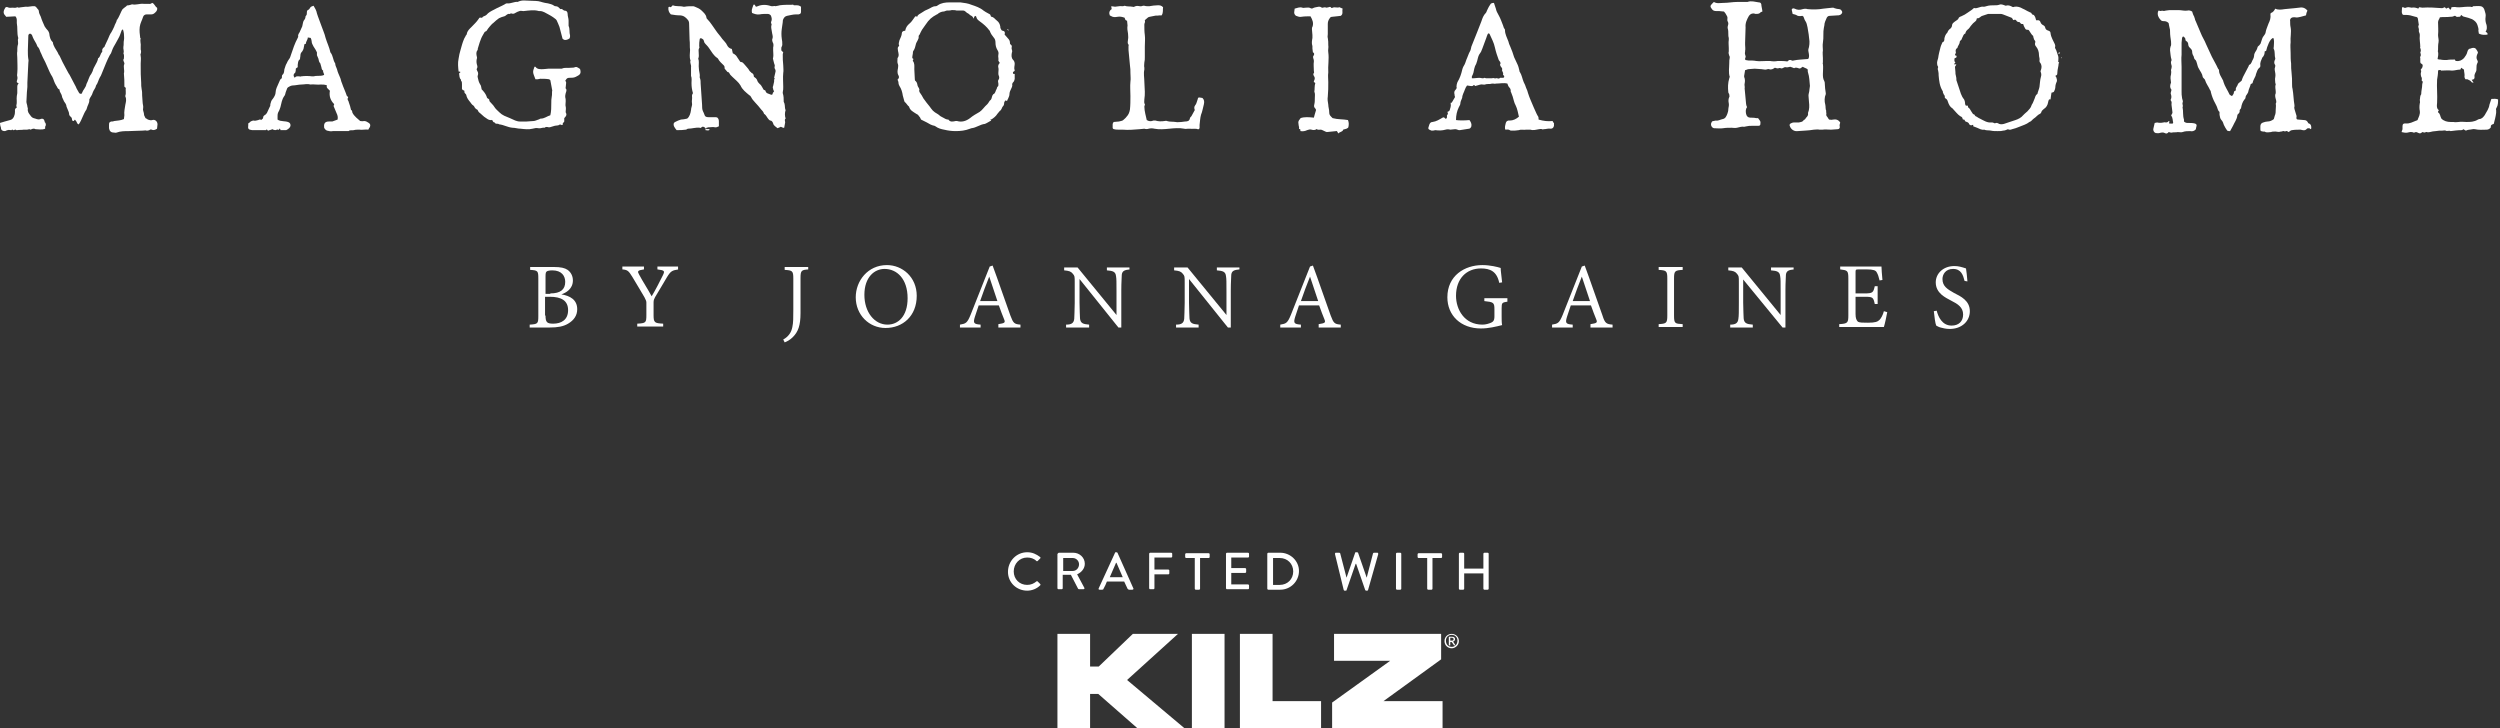 <?xml version="1.0" encoding="utf-8"?>
<svg xmlns="http://www.w3.org/2000/svg" height="151.6px" id="Layer_1" style="enable-background:new 0 0 520.6 151.6;" version="1.1" viewBox="0 0 520.6 151.6" width="520.6px" x="0px" y="0px">
<rect x="0" y="0" width="520.6" height="151.6" fill="#333333" stroke="none"/>
<style type="text/css">
	.st0{fill:#FFFFFF;}
	.st1{fill-rule:evenodd;clip-rule:evenodd;fill:#FFFFFF;}
</style>
<g>
	<g>
		<g>
			<path class="st0" d="M116.9,61.3c1.8,0.3,3.3,1.1,3.3,3.1c0,1.3-0.7,2.3-1.9,3c-1,0.6-2.2,0.8-3.8,0.8h-4.2v-0.6&#xA;				c1.7-0.1,1.8-0.2,1.8-1.8v-7.8c0-1.6-0.1-1.7-1.7-1.8v-0.6h4.9c1.5,0,2.3,0.2,2.9,0.6c0.7,0.5,1.1,1.3,1.1,2.2&#xA;				C119.3,60.2,117.8,61,116.9,61.3L116.9,61.3z M114.6,61.1c2.1,0,3.1-0.8,3.1-2.4c0-1.2-0.7-2.4-2.7-2.4c-0.5,0-1,0.1-1.1,0.2&#xA;				c-0.2,0.1-0.3,0.3-0.3,1v3.7H114.6z M113.6,65.7c0,1.4,0.3,1.7,1.6,1.7c1.7,0,3.1-0.8,3.1-2.8c0-2-1.4-2.8-3.8-2.8h-1V65.7z"/>
		</g>
		<g>
			<path class="st0" d="M141.3,56.1c-1.3,0.2-1.6,0.3-2.4,1.6c-0.8,1.4-1.5,2.5-2.5,4.2c-0.2,0.4-0.3,0.6-0.3,1.1v2.6&#xA;				c0,1.6,0.2,1.7,2,1.8v0.6h-5.4v-0.6c1.8-0.1,1.9-0.2,1.9-1.8v-2.6c0-0.3-0.1-0.5-0.4-1.1c-0.8-1.3-1.5-2.6-2.5-4.2&#xA;				c-0.8-1.3-1-1.5-2.1-1.6v-0.6h4.5v0.6c-1.4,0.2-1.4,0.4-1,1.1c0.8,1.5,1.8,3,2.6,4.5c0.8-1.3,1.7-3.1,2.3-4.3&#xA;				c0.5-1,0.4-1.1-1.1-1.3v-0.6h4.3V56.1z"/>
		</g>
		<g>
			<path class="st0" d="M168.4,56.1c-1.5,0.1-1.7,0.2-1.7,1.8v7.3c0,2.6-0.5,3.9-1.6,5c-0.6,0.6-1.2,0.9-1.7,1.1l-0.3-0.6&#xA;				c1.1-0.6,1.7-1.5,1.9-2.6c0.2-0.9,0.2-2,0.2-3.6V58c0-1.6-0.2-1.7-1.8-1.8v-0.6h4.9V56.1z"/>
		</g>
		<g>
			<path class="st0" d="M184.7,55.2c3.2,0,6.2,2.5,6.2,6.4c0,4.2-2.9,6.7-6.5,6.7c-3.4,0-6.2-2.7-6.2-6.4&#xA;				C178.2,58.5,180.7,55.2,184.7,55.2L184.7,55.2z M184.2,56c-2.1,0-4.2,1.7-4.2,5.4c0,3.6,2.1,6.2,4.8,6.2c2.2,0,4.2-1.7,4.2-5.5&#xA;				C189,58.1,186.8,56,184.2,56L184.2,56z"/>
		</g>
		<g>
			<path class="st0" d="M207.9,68.1v-0.6c1.3-0.2,1.5-0.3,1.2-1c-0.3-0.7-0.7-1.8-1.1-2.9h-4.2c-0.3,0.8-0.5,1.6-0.8,2.4&#xA;				c-0.4,1.3-0.2,1.5,1.2,1.6v0.6h-4.3v-0.6c1.2-0.2,1.5-0.3,2.2-2l4-10.1l0.6-0.2c1.2,3.2,2.5,7.1,3.7,10.4&#xA;				c0.6,1.6,0.8,1.8,2.1,1.9v0.6H207.9z M206,57.6L206,57.6c-0.7,1.7-1.3,3.4-1.9,5.1h3.6L206,57.6z"/>
		</g>
		<g>
			<path class="st0" d="M235.3,56.1c-1.1,0.1-1.6,0.3-1.7,1.1c0,0.6-0.1,1.5-0.1,3.3v7.7h-0.6l-8.1-10.1h0V63c0,1.7,0.1,2.7,0.1,3.3&#xA;				c0.1,1,0.6,1.2,1.9,1.3v0.6H222v-0.6c1.1,0,1.6-0.3,1.7-1.2c0-0.6,0.1-1.6,0.1-3.3v-4.2c0-1.4,0-1.4-0.4-1.9&#xA;				c-0.4-0.5-0.8-0.6-1.8-0.7v-0.6h2.8l8.1,9.9h0v-4.9c0-1.9,0-2.7-0.1-3.2c-0.1-0.9-0.6-1.1-1.9-1.2v-0.6h4.7V56.1z"/>
		</g>
		<g>
			<path class="st0" d="M258.1,56.1c-1.1,0.1-1.6,0.3-1.7,1.1c0,0.6-0.1,1.5-0.1,3.3v7.7h-0.6l-8.1-10.1h0V63c0,1.7,0.1,2.7,0.1,3.3&#xA;				c0.1,1,0.6,1.2,1.9,1.3v0.6h-4.7v-0.6c1.1,0,1.6-0.3,1.7-1.2c0-0.6,0.1-1.6,0.1-3.3v-4.2c0-1.4,0-1.4-0.4-1.9&#xA;				c-0.4-0.5-0.8-0.6-1.8-0.7v-0.6h2.8l8.1,9.9h0v-4.9c0-1.9,0-2.7-0.1-3.2c-0.1-0.9-0.6-1.1-1.9-1.2v-0.6h4.7V56.1z"/>
		</g>
		<g>
			<path class="st0" d="M274.6,68.1v-0.6c1.3-0.2,1.5-0.3,1.2-1c-0.3-0.7-0.7-1.8-1.1-2.9h-4.2c-0.3,0.8-0.5,1.6-0.8,2.4&#xA;				c-0.4,1.3-0.2,1.5,1.2,1.6v0.6h-4.3v-0.6c1.2-0.2,1.5-0.3,2.2-2l4-10.1l0.6-0.2c1.2,3.2,2.5,7.1,3.7,10.4&#xA;				c0.6,1.6,0.8,1.8,2.1,1.9v0.6H274.6z M272.8,57.6L272.8,57.6c-0.7,1.7-1.3,3.4-1.9,5.1h3.6L272.8,57.6z"/>
		</g>
		<g>
			<path class="st0" d="M314,62.8c-1.2,0.2-1.3,0.2-1.3,1.4v1.7c0,0.6,0,1.3,0.1,1.8c-1.2,0.3-2.8,0.7-4.4,0.7c-4.2,0-7-2.7-7-6.5&#xA;				c0-4.5,3.6-6.7,7.3-6.7c1.6,0,3.2,0.4,3.8,0.6c0,0.7,0.2,1.8,0.3,3l-0.6,0.1c-0.5-2.4-1.9-3-3.8-3c-3,0-5.2,2.1-5.2,5.7&#xA;				c0,2.8,1.7,6,5.5,6c0.7,0,1.3-0.2,1.8-0.4c0.4-0.2,0.7-0.4,0.7-1.3v-1.5c0-1.4-0.2-1.5-2.1-1.7v-0.6h4.8V62.8z"/>
		</g>
		<g>
			<path class="st0" d="M331.2,68.1v-0.6c1.3-0.2,1.5-0.3,1.2-1c-0.3-0.7-0.7-1.8-1.1-2.9h-4.2c-0.3,0.8-0.5,1.6-0.8,2.4&#xA;				c-0.4,1.3-0.2,1.5,1.2,1.6v0.6h-4.3v-0.6c1.2-0.2,1.5-0.3,2.2-2l4-10.1l0.6-0.2c1.2,3.2,2.5,7.1,3.7,10.4&#xA;				c0.5,1.6,0.8,1.8,2.1,1.9v0.6H331.2z M329.4,57.6L329.4,57.6c-0.7,1.7-1.3,3.4-1.9,5.1h3.6L329.4,57.6z"/>
		</g>
		<g>
			<path class="st0" d="M345.4,68.1v-0.6c1.6-0.1,1.8-0.2,1.8-1.8V58c0-1.6-0.2-1.7-1.8-1.8v-0.6h5v0.6c-1.6,0.1-1.8,0.2-1.8,1.8&#xA;				v7.7c0,1.7,0.2,1.7,1.8,1.8v0.6H345.4z"/>
		</g>
		<g>
			<path class="st0" d="M373.6,56.1c-1.1,0.1-1.6,0.3-1.7,1.1c0,0.6-0.1,1.5-0.1,3.3v7.7h-0.6L363,58.2h0V63c0,1.7,0.1,2.7,0.1,3.3&#xA;				c0.1,1,0.6,1.2,1.9,1.3v0.6h-4.7v-0.6c1.1,0,1.6-0.3,1.7-1.2c0.1-0.6,0.1-1.6,0.1-3.3v-4.2c0-1.4,0-1.4-0.4-1.9&#xA;				c-0.4-0.5-0.8-0.6-1.8-0.7v-0.6h2.8l8.1,9.9h0v-4.9c0-1.9,0-2.7-0.1-3.2c-0.1-0.9-0.6-1.1-1.9-1.2v-0.6h4.7V56.1z"/>
		</g>
		<g>
			<path class="st0" d="M393,65c-0.1,0.6-0.5,2.5-0.7,3.1H383v-0.6c1.8-0.1,1.9-0.3,1.9-1.9V58c0-1.7-0.2-1.7-1.7-1.9v-0.6h8.6&#xA;				c0,0.4,0.1,1.8,0.2,2.8l-0.6,0.1c-0.2-0.8-0.3-1.2-0.6-1.7c-0.2-0.4-0.7-0.6-2.1-0.6H387c-0.6,0-0.6,0.1-0.6,0.6v4.4h1.9&#xA;				c1.7,0,1.8-0.2,2.1-1.5h0.6v3.7h-0.6c-0.3-1.4-0.4-1.5-2.1-1.5h-1.9v3.6c0,0.9,0.2,1.3,0.5,1.6c0.4,0.2,1,0.2,2.1,0.2&#xA;				c1.5,0,2-0.2,2.4-0.6c0.3-0.3,0.7-1,0.9-1.8L393,65z"/>
		</g>
		<g>
			<path class="st0" d="M409.1,58.5c-0.3-1.2-0.7-2.5-2.4-2.5c-1.6,0-2.2,1.2-2.2,2.1c0,1.5,1,2.1,2.4,2.9c1.4,0.7,3.3,1.6,3.3,3.8&#xA;				c0,2.1-1.7,3.7-4.2,3.7c-0.8,0-1.5-0.2-1.9-0.3c-0.4-0.1-0.7-0.3-0.9-0.4c-0.2-0.4-0.4-2-0.5-3l0.6-0.1c0.3,1.2,1.1,3.1,3.1,3.1&#xA;				c1.5,0,2.4-0.9,2.4-2.3c0-1.5-1.1-2.2-2.5-2.9c-1.1-0.6-3.2-1.5-3.2-3.8c0-1.8,1.5-3.4,3.9-3.4c0.8,0,1.5,0.2,2.4,0.5&#xA;				c0.1,0.7,0.2,1.4,0.3,2.7L409.1,58.5z"/>
		</g>
	</g>
	<g>
		<g>
			<g>
				<g>
					<g>
						<path class="st1" d="M9.4,26.8c-0.7,0.3-1.4,0.1-2,0.1c-0.3-0.2-0.7-0.1-1,0.1c-0.3-0.2-0.5,0-0.8,0c-0.2,0-0.5,0-0.7,0&#xA;							c-0.4,0.1-0.9,0-1.3,0.1c-0.1,0-0.2,0-0.2,0c-0.2-0.2-0.3-0.1-0.5,0c-0.2,0.1-0.3-0.3-0.5,0c0,0,0,0-0.1,0&#xA;							c-0.2,0-0.5-0.1-0.7,0c-0.2,0-0.4,0.2-0.6,0.2c-0.5,0-0.8-0.2-0.8-0.7C0.1,26.3,0,26,0,25.7c0,0,0-0.1,0-0.1&#xA;							c0.3-0.1,0.7-0.2,1-0.3c0.4-0.1,0.7-0.2,1.1-0.3c0.4-0.1,0.6-0.3,0.8-0.7c0.1-0.3,0.2-0.5,0.2-0.8c0.1-0.4-0.2-0.8,0.4-1.1&#xA;							c0,0-0.1-0.3-0.1-0.4c0.2-0.7,0-1.3,0.1-2c0-0.2,0.1-0.4,0.1-0.6c0-0.1,0-0.2,0-0.3c0-0.3,0-0.6,0-0.9c0-0.3,0-0.6,0.3-0.8&#xA;							c-0.2-0.1-0.3-0.2-0.4-0.3c0-0.1,0-0.1,0-0.2c0.1-0.3,0.2-0.6,0.1-1c-0.1-0.2,0-0.5,0-0.7c0.1-1.1,0-2.1,0-3.2&#xA;							c0-0.4-0.1-0.9,0-1.3c0-0.4,0-0.9,0.1-1.3c0.2-0.5-0.1-1,0.1-1.4c0,0,0-0.1,0-0.1c-0.3-1-0.1-2.1-0.3-3.1c0-0.2,0-0.4,0-0.6&#xA;							c0-0.3-0.1-0.6-0.3-0.8C2.6,3.4,2,3.5,1.3,3.5C1.1,3.2,0.9,3.1,0.8,2.8c-0.1-0.3,0-0.7,0.2-1c0.1-0.3,0.3-0.4,0.6-0.3&#xA;							c0.3,0.2,0.7,0.1,1,0.1c0.3,0,0.7,0.1,1-0.1c0.3,0.2,0.6,0,0.9,0c0.3,0,0.6-0.1,0.8-0.1c0.7,0.1,1.3-0.2,2-0.1&#xA;							c0.1,0.1,0.3,0.2,0.4,0.4c0.2,0.2,0.4,0.4,0.4,0.7c0,0.4,0.3,0.8,0.4,1.1c0.2,0.7,0.5,1.3,0.8,2C9.5,5.8,9.7,6.1,10,6.4&#xA;							c0.2,0.3,0.3,0.6,0.3,0.9c0.1,0.5,0.2,1,0.6,1.4C10.9,8.7,11,8.7,11,8.8c0.1,0.8,0.6,1.4,1,2.1c0.1,0.2,0.2,0.5,0.4,0.7&#xA;							c0.4,0.9,0.8,1.7,1.3,2.6c0.3,0.5,0.5,1,0.8,1.4c0.4,0.7,0.7,1.4,1.1,2.1c0.2,0.3,0.3,0.7,0.5,1c0.1,0.2,0.3,0.5,0.4,0.7&#xA;							c0.2,0.2,0.6,0.2,0.6-0.1c0.2-0.6,0.8-1.1,0.9-1.8c0.4-0.7,0.5-1.5,1-2.1c0.1-0.2,0.2-0.4,0.3-0.6c0.2-0.9,0.9-1.6,1.1-2.5&#xA;							c0-0.1,0-0.2,0.1-0.2c0.4-0.3,0.4-0.9,0.7-1.2c0.1-0.1,0.1-0.2,0.1-0.2c-0.1-0.4,0.1-0.7,0.4-0.9c0.1-0.1,0.1-0.1,0.1-0.2&#xA;							c0.2-0.5,0.5-1,0.7-1.5c0.2-0.5,0.4-1,0.7-1.4c0.2-0.4,0.4-0.7,0.6-1.2c0.1-0.4,0.4-0.8,0.5-1.2c0-0.1,0-0.2,0.1-0.2&#xA;							c0.4-0.6,0.6-1.2,0.9-1.8c0.2-0.4,0.2-0.4,0.6-0.7c0.1-0.1,0.3-0.2,0.4-0.3c0.1-0.2,0.3-0.2,0.5-0.2c0.1,0,0.3-0.1,0.4-0.1&#xA;							c0.1,0,0.2-0.1,0.3-0.1c0.8,0.2,1.6-0.2,2.4-0.1c0.4,0,0.8,0,1.1,0c0.3,0.1,0.5-0.1,0.7-0.2c0.5,0.2,0.6,0.8,1,1&#xA;							c0.1,0.3,0,0.5-0.1,0.7C32.2,2.8,31.9,3,31.5,3c-0.3,0-0.7,0-1,0c-0.3,0-0.6,0.2-0.7,0.5c-0.2,0.7-0.6,1.3-0.7,2.1&#xA;							c-0.1,0.8,0,1.5,0.1,2.3c0,0,0.1,0.1,0.1,0.1c-0.2,0.6,0.1,1.1,0,1.7c0,0.2,0,0.4,0,0.6c0.1,0.3,0.1,0.6,0,0.9&#xA;							c-0.1,0.1,0,0.3,0,0.5c0.1,0.5,0,1,0,1.5c0,0.2,0,0.3,0,0.5c0,1.2,0,2.3,0.1,3.5c0,0.5,0,0.9,0.1,1.4c0.1,0.4,0.1,0.9,0.1,1.3&#xA;							c0,0.5,0.1,0.9,0.1,1.4c0,0.4,0.2,0.8,0.1,1.3c-0.1,0.4,0.2,0.8,0.2,1.3c0,0.2,0.2,0.4,0.3,0.7c0.2,0.1,0.4,0.2,0.5,0.3&#xA;							c0.3,0.1,0.6,0.2,0.9,0.1c0.6-0.2,1.1,0.3,1.1,0.9c0,0.3-0.1,0.6-0.1,0.9c-0.3,0.2-0.7,0.4-1.1,0.2c-0.2-0.1-0.4,0-0.5,0.1&#xA;							c-0.2,0.1-0.4,0.1-0.6,0.1c-0.2-0.1-0.5,0-0.8,0c-1,0-2,0.1-2.9,0.1c-0.8,0-1.7,0-2.5,0.3c-0.2,0.1-0.4,0-0.6,0&#xA;							c-0.6,0-0.9-0.3-1-0.9c0-0.2,0-0.4,0-0.7c0-0.5,0.1-0.6,0.5-0.7c0.2,0,0.4,0,0.6-0.1c0.7-0.1,1.3-0.1,2-0.4&#xA;							c0-0.3,0.1-0.5,0.1-0.8c-0.1-0.7,0.1-1.5,0.2-2.2c0.1-0.5,0.3-1.1,0-1.7c0-0.1,0-0.2,0-0.2c0.2-0.5,0-1.1,0.1-1.6&#xA;							c-0.1-0.1-0.3-0.2-0.3-0.3c0-0.9,0-1.8-0.1-2.7c0.2-0.7-0.2-1.4,0.1-2c0,0,0-0.1,0-0.1c0-0.3-0.4-0.6-0.1-1&#xA;							c0-0.3,0.1-0.7-0.1-1.1c0.2-0.5-0.1-0.9,0-1.4c0.1-0.4,0-0.9,0.1-1.3c0.1-0.5,0-0.9,0-1.4c0-0.2-0.1-0.5-0.2-0.9&#xA;							c-0.1,0.1-0.3,0.2-0.3,0.3c-0.2,0.5-0.3,1-0.6,1.5c-0.2,0.4-0.4,0.7-0.6,1.1c-0.3,0.5-0.6,1-0.8,1.6c-0.1,0.3-0.2,0.6-0.4,0.8&#xA;							c-0.6,1.1-1,2.2-1.5,3.4c-0.2,0.4-0.3,0.9-0.6,1.3c-0.3,0.5-0.4,1.2-0.8,1.7c-0.1,0.6-0.5,0.9-0.7,1.5&#xA;							c-0.1,0.5-0.5,0.9-0.7,1.4c0,0,0,0.1,0,0.2c0,0.6-0.4,1.1-0.5,1.6c0,0.1-0.1,0.2-0.1,0.3c-0.7,1-0.9,2.1-1.6,3.1&#xA;							c-0.1,0-0.2-0.1-0.3-0.2c-0.1-0.3-0.3-0.6-0.5-0.8c-0.1,0.1-0.2,0.2-0.2,0.3C15,25.2,15,25,15,24.9c0-0.2-0.1-0.5-0.3-0.6&#xA;							c-0.1-0.1-0.3-0.3-0.3-0.5c0-0.4-0.2-0.7-0.3-1c-0.1-0.3-0.3-0.6-0.3-0.9c-0.1-0.4-0.5-0.7-0.6-1.1c-0.1-0.3-0.3-0.5-0.3-0.8&#xA;							c-0.1-0.5-0.5-0.8-0.5-1.3c0,0,0-0.1-0.1-0.1c-0.4-0.2-0.4-0.6-0.6-0.8c-0.4-0.6-0.5-1.2-0.8-1.8c-0.4-0.6-0.7-1.3-1-2&#xA;							c-0.3-0.7-0.6-1.4-1-2.1c-0.1-0.2-0.2-0.5-0.3-0.7C8.3,10.7,8.3,10.3,8,9.9C7.7,9.7,7.7,9.3,7.5,9C7.2,8.5,6.9,8,6.7,7.4&#xA;							c0-0.2-0.3-0.3-0.4-0.4C6.1,7,5.9,7.2,5.9,7.4c0,1-0.1,2.1-0.1,3.1c0,0.6,0,1.2,0.1,1.8c0.1,0.3,0,0.5,0,0.8&#xA;							c-0.1,1.4-0.1,2.7-0.2,4.1c0,0.3,0,0.6,0,0.9c0,0.4-0.1,0.8-0.1,1.1c0,0.7-0.1,1.4-0.1,2c0,0.3,0.2,0.7,0.2,1&#xA;							c0,0.1,0.1,0.3,0.1,0.4C5.7,23.3,6,23.6,6.3,24c0.2,0.3,0.4,0.5,0.7,0.6c0.5,0.1,0.9,0.4,1.4,0.2c0.5-0.2,0.8,0,0.9,0.5&#xA;							c0,0.1,0,0.2,0.1,0.2c0.2,0.3,0.2,0.6,0,0.9C9.4,26.6,9.4,26.7,9.4,26.8z"/>
					</g>
					<g>
						<path class="st1" d="M146.7,8.9c-0.1-0.2-0.1-0.4-0.2-0.6c-0.1-0.1-0.2-0.2-0.4-0.3c-0.2-0.1-0.4,0-0.4,0.2&#xA;							c-0.1,0.5-0.1,0.9-0.1,1.4c0,0.1,0.1,0.3,0,0.4c-0.2,0.3-0.1,0.7-0.1,1c0,0.4,0.1,0.8-0.1,1.2c0.2,0.5,0.1,1.1,0.1,1.6&#xA;							c0,0.5,0.1,1.1,0.2,1.6c0.1,0.4-0.1,0.7,0.1,1c0.1,0.3,0.1,0.7,0.1,1c0.1,1.5,0.2,2.9,0.3,4.4c0,0.5,0,1,0.2,1.4&#xA;							c0.1,0.2,0.2,0.4,0.3,0.7c0.1,0.4,0.4,0.5,0.8,0.5c0.5,0,0.9,0,1.4,0c0.2,0,0.3,0,0.5,0.1c0.3,0.3,0.3,0.6,0.3,0.9&#xA;							c0,0.3,0,0.6,0,0.9c-0.3,0.1-0.5,0.3-0.9,0.2c-0.3-0.1-0.6,0-1,0c-0.2,0-0.4,0-0.6,0.1c-0.2,0-0.2,0.2-0.1,0.3&#xA;							c0.2,0,0.5-0.1,0.7,0.1c-0.3,0.3-0.6,0.1-0.9,0.1c0-0.1,0-0.2,0.1-0.3c-0.1-0.1-0.2-0.2-0.3-0.3c-0.2-0.1-0.4-0.2-0.6,0&#xA;							c-0.1,0.1-0.2,0.2-0.4,0.1c-0.8-0.1-1.6,0.2-2.4,0.2c-0.2,0-0.3,0.2-0.5,0.2c-0.6,0.1-1.2,0.1-1.8,0.1c0,0-0.1,0-0.1,0&#xA;							c-0.2-0.2-0.3-0.4-0.5-0.7c-0.2-0.4-0.2-0.8,0.2-1c0.4-0.2,0.8-0.4,1.2-0.5c0.4,0,0.8-0.1,1.3-0.2c0.5-0.4,0.7-1.1,0.8-1.8&#xA;							c0-0.5,0.3-0.9,0.2-1.4c-0.1-0.5,0.1-1,0-1.5c0-0.3,0.1-0.4,0.2-0.6c-0.2-0.7-0.3-1.3-0.3-2.1c0-0.5,0.1-1-0.1-1.5&#xA;							c0-0.1,0-0.3,0-0.4c0-0.5,0-0.9,0-1.4c0.1-0.5-0.3-0.9-0.1-1.4c-0.3-0.7-0.1-1.5-0.1-2.2c-0.1-0.7,0-1.4-0.1-2.1&#xA;							c0-1.1-0.1-2.3-0.1-3.4c0-0.3-0.1-0.6-0.3-0.8c-0.4-0.5-0.9-0.9-1.7-0.9c-0.6,0-1.2-0.1-1.8-0.2c-0.4-0.4-0.6-0.9-0.5-1.5&#xA;							c0.2-0.2,0.3,0,0.5,0c0.1-0.1,0.2-0.2,0.4-0.4c0.7,0.3,1.5,0.1,2.2,0.3c0.1,0,0.2,0,0.3,0c0.5-0.1,1.1-0.1,1.6-0.1&#xA;							c0.2,0,0.3,0,0.5,0.1c0.5,0.2,1,0.4,1.4,0.8c0.4,0.4,0.9,0.8,1,1.4c0,0.2,0.1,0.3,0.2,0.4c0.7,0.7,1.2,1.6,1.8,2.4&#xA;							c0.4,0.6,0.9,1.1,1.3,1.7c0.3,0.4,0.8,0.8,1,1.3c0.2,0.4,0.5,0.7,1,0.8c0.1,0.3,0.1,0.6,0.2,0.9c0.2,0.1,0.4,0.2,0.6,0.4&#xA;							c0.1,0.1,0.2,0.2,0.3,0.4c0.2,0.3,0.4,0.6,0.6,0.9c0,0,0.1,0.1,0.1,0.1c0.5,0,0.6,0.3,0.9,0.6c0.2,0.2,0.4,0.5,0.6,0.7&#xA;							c0.2,0.2,0.3,0.5,0.5,0.7c0.1,0.1,0.2,0.1,0.2,0.2c0.5,0.3,0.5,0.3,0.6,0.9c0.3,0.2,0.6,0.4,0.7,0.8c0.1,0.3,0.3,0.5,0.5,0.7&#xA;							c0.3,0.2,0.4,0.5,0.6,0.8c0.1,0.2,0.2,0.5,0.5,0.5c0,0,0.1,0.1,0.1,0.1c0.1,0.6,0.7,0.6,1.1,0.8c0.2,0.1,0.4,0,0.4-0.2&#xA;							c0-0.2,0.2-0.3,0.3-0.5c-0.1-0.1-0.2-0.3-0.2-0.5c-0.1-0.2-0.1-0.4,0-0.6c0.1-0.3,0.1-0.6,0.2-0.9c0,0,0-0.1,0-0.2&#xA;							c0-0.2,0-0.3,0.1-0.4c0,0,0-0.1,0-0.1c0,0-0.1-0.1-0.1-0.1c0.1-0.5,0.2-0.9,0.3-1.3c0-0.1,0-0.2,0-0.2c0-0.3-0.3-0.4-0.2-0.8&#xA;							c0.1-0.2,0-0.5-0.1-0.7c-0.1-0.3-0.1-0.5-0.2-0.8c0-0.1-0.1-0.3,0-0.4c0.1-0.5,0-1,0-1.5c0-0.2,0-0.4,0-0.6&#xA;							c0.1-0.4,0.1-0.8-0.1-1.1c-0.1-0.2-0.1-0.4-0.1-0.6c0.2-0.4,0.1-0.8,0-1.2c-0.1-0.4-0.1-0.8-0.2-1.2c0-0.1,0-0.3,0-0.4&#xA;							c0.1-0.2,0.1-0.4,0-0.5c0-0.1-0.1-0.3,0-0.4c0.2-0.4,0.1-0.9-0.1-1.3c-0.2-0.2-0.4-0.3-0.7-0.3c-0.5,0-1.1,0-1.6,0.1&#xA;							c-0.6,0.1-1.1-0.1-1.6-0.3c-0.1-0.6-0.1-0.6,0.3-1.7c0.4-0.2,0.3,0.4,0.6,0.4c0.9-0.4,1.8-0.5,2.8-0.2&#xA;							c0.2,0.1,0.4,0.1,0.6,0.1c0.2,0,0.4-0.1,0.6,0c0.1,0,0.3-0.1,0.5-0.1c0.1,0,0.3-0.1,0.4-0.1c0.8-0.1,1.6-0.1,2.4-0.1&#xA;							c0.2,0,0.4-0.1,0.5,0.1c0,0,0.1,0,0.2,0c0.8,0,0.8,0,1.3,0.3c0,0.3,0,0.6,0,1c0,0.4-0.1,0.5-0.5,0.6c-0.2,0-0.3,0-0.5,0&#xA;							c-0.7,0-1.3,0.2-1.9,0.3c-0.4,0.1-0.6,0.3-0.8,0.7c-0.1,0.2-0.1,0.4-0.1,0.6c-0.1,0.5-0.1,0.9-0.2,1.4c-0.1,0.7-0.1,1.4,0,2.1&#xA;							c0.1,0.4,0.1,0.8,0.1,1.1c0,0.1,0,0.2,0,0.2c-0.1,0.2-0.1,0.4-0.2,0.5c0,0.2,0,0.4,0,0.6c0.1,0.1,0.3,0.3,0.4,0.4&#xA;							c0,0.1-0.1,0.2-0.1,0.4c0,0.8,0,1.5,0.1,2.3c0,0.5,0.1,1.1,0,1.6c-0.1,1,0,1.9,0,2.9c0,0.4,0,0.7-0.1,1.1c0,0.1,0,0.2,0,0.2&#xA;							c0.2,0.6,0.2,1.2,0.2,1.8c0.3,0.5,0.2,1,0.3,1.5c0,0.1,0.1,0.2,0.1,0.2c-0.2,0.6-0.2,1.2,0,1.8c-0.3,0.2-0.1,0.5-0.1,0.8&#xA;							c-0.1,0.4-0.1,0.7-0.2,1.1c-0.2,0.1-0.4-0.1-0.7-0.2c-0.2,0.1-0.4,0.2-0.7,0.3c-0.3-0.3-0.8-0.5-0.9-1&#xA;							c-0.1-0.3-0.3-0.6-0.6-0.6c-0.1,0-0.2-0.1-0.3-0.2c-0.4-0.4-0.5-0.9-1-1.2c-0.1-0.4-0.4-0.7-0.6-0.9c-0.4-0.5-0.8-1-1.2-1.4&#xA;							c-0.4-0.4-0.7-0.8-0.9-1.2c-0.1-0.2-0.2-0.3-0.4-0.4c-0.7-0.6-1.4-1.1-1.8-2c-0.4-0.7-1.1-1.2-1.7-1.8&#xA;							c-0.1-0.1-0.3-0.3-0.4-0.4c-0.2-0.2-0.2-0.6-0.6-0.6c-0.2-0.2-0.4-0.5-0.6-0.7c0-0.3,0-0.5-0.2-0.7c-0.4-0.4-0.9-0.8-1.2-1.4&#xA;							c0,0-0.1-0.1-0.1-0.1c-0.8-0.5-1.2-1.3-1.7-2C147.4,9.6,147,9.3,146.7,8.9z"/>
					</g>
					<g>
						<path class="st1" d="M206.2,24.8c0.1,0.1,0.2,0.2,0.2,0.3c-0.4,0.2-0.8,0.5-1.3,0.7c-1,0.1-1.8,0.8-2.8,0.9&#xA;							c-0.1,0-0.2,0.1-0.3,0.1c-1,0.4-2,0.5-3,0.5c-0.8,0-1.6-0.1-2.4-0.3c-0.6-0.1-1.3-0.3-1.8-0.7c-0.1,0-0.1-0.1-0.2-0.1&#xA;							c-0.6-0.1-1.1-0.4-1.6-0.7c-0.4-0.2-0.8-0.4-1.2-0.6c-0.1-0.3-0.3-0.6-0.5-0.8c-0.1-0.2-0.3-0.3-0.5-0.4&#xA;							c-0.6-0.4-1.3-0.7-1.5-1.5c-0.3-0.2-0.5-0.6-0.7-0.8c-0.2-0.1-0.3-0.3-0.3-0.4c-0.1-0.4-0.2-0.7-0.3-1.1&#xA;							c-0.1-0.7-0.3-1.4-0.7-2c-0.1-0.2-0.2-0.4-0.2-0.7c0-0.2-0.1-0.4-0.2-0.6c0.3-0.3,0.4-0.5,0.2-0.9c-0.3-0.5-0.2-1-0.1-1.5&#xA;							c0-0.3,0.1-0.5,0-0.8c-0.2-0.4-0.1-0.8-0.1-1.2c0,0,0-0.1,0-0.1c0.4-0.5,0.2-1,0.1-1.5c0-0.3-0.2-0.7,0.2-1c0,0,0.1-0.2,0-0.2&#xA;							c-0.1-0.3,0-0.6,0.1-1c0.2-0.5,0.5-1,0.5-1.5c0-0.3,0.3-0.5,0.7-0.5c0.1-0.6,0.4-1.1,0.9-1.5c0.5-0.4,0.8-1,1.2-1.5&#xA;							c0.1,0,0.3,0,0.4,0.1c0.1-0.5,0.6-0.6,1-0.9c0.4-0.3,0.8-0.5,1.3-0.7c0.5-0.2,0.9-0.6,1.5-0.6c0.2,0,0.4-0.1,0.5-0.2&#xA;							c0.7-0.5,1.6-0.6,2.4-0.6c0.7,0,1.4,0,2.1,0c0.1,0,0.2,0,0.2,0c0.8,0.1,1.6,0.2,2.3,0.5c0.9,0.3,1.8,0.6,2.5,1.2&#xA;							c0.3,0.2,0.6,0.4,1,0.6c0.2,0.1,0.5,0.2,0.5,0.5c0,0.1,0.1,0.2,0.2,0.2c0.5,0.1,0.7,0.5,1.1,0.8c0.4,0.3,0.6,0.7,0.7,1.2&#xA;							c0,0.2,0,0.3,0.1,0.5c0.1,0.2,0.2,0.4,0.4,0.4c0.5,0.1,0.5,0.4,0.4,0.8c0.3,0.3,0.5,0.6,0.7,0.8c0.2,0.2,0.4,0.5,0.4,0.8&#xA;							c0,0.2,0,0.4,0.2,0.5c0.1,0.1,0.2,0.2,0.2,0.3c0,0.2-0.1,0.5,0,0.7c0.1,0.3,0.1,0.5,0,0.7c-0.1,0.6-0.1,1.1,0.3,1.5&#xA;							c0.2,0.2,0.3,0.5,0.3,0.8c0,0.4-0.2,0.9,0,1.3c0,0.1,0,0.2-0.2,0.3c-0.2,0.1-0.2,0.1-0.1,0.5c0.1,0,0.2,0,0.3,0&#xA;							c0,0.3,0,0.7,0,1c0,0.2-0.1,0.4-0.2,0.6c-0.2,0.2-0.4,0.4-0.3,0.8c0,0.2-0.1,0.4-0.2,0.6c-0.2,0.4-0.4,0.8-0.4,1.3&#xA;							c0,0.3-0.2,0.6-0.3,0.9c-0.1,0.1-0.1,0.3-0.2,0.4c-0.1,0-0.2,0-0.3-0.1c0,0-0.1,0.1-0.1,0.1c-0.1,0.1-0.2,0.3-0.2,0.5&#xA;							c0,0.3-0.1,0.5-0.3,0.7c-0.1,0.1-0.1,0.2-0.2,0.4c-0.1,0.2-0.2,0.4-0.4,0.5c-0.2,0.2-0.3,0.4-0.5,0.6&#xA;							c-0.3,0.5-0.8,0.9-1.3,1.2C206.5,24.9,206.3,24.8,206.2,24.8z M202.8,3.9c-0.2-0.3-0.3-0.5-0.5-0.6c-0.3-0.1-0.5-0.4-0.7-0.5&#xA;							c-0.3-0.1-0.5-0.4-0.7-0.5c-0.1-0.1-0.2-0.1-0.4-0.1c-0.2,0-0.5,0-0.7,0c-0.2,0-0.5,0-0.6,0c-0.3-0.1-0.6-0.1-1-0.1&#xA;							c-0.3,0.1-0.7,0.1-1,0.1c-0.2,0-0.5,0.2-0.7,0.2c-0.4,0-0.8,0.2-1.1,0.4c-0.1,0.1-0.2,0.2-0.3,0.2c-1.1,0.6-1.6,1-2.4,2.2&#xA;							c-0.2,0.3-0.5,0.7-0.7,1c-0.2,0.3-0.3,0.6-0.5,1c-0.1,0.1-0.2,0.2-0.2,0.4c0.1,0.6-0.5,1.1-0.6,1.7c-0.1,0.4-0.2,0.9-0.5,1.3&#xA;							c-0.1,0.1-0.1,0.4-0.1,0.5c0,0.2-0.1,0.4-0.1,0.6c0,0.2-0.1,0.4,0.1,0.5c0.3,0.1-0.1,0.3,0,0.5c0.4,0.5,0.3,1.1,0.3,1.7&#xA;							c0,0.7,0.1,1.3,0.1,2c0,0.2,0,0.4,0.2,0.5c0.3,0.3,0.3,0.6,0.4,1c0.1,0.3,0.5,0.6,0.3,1c0,0.1,0.1,0.2,0.1,0.3&#xA;							c0.3,0.4,0.6,0.9,0.8,1.3c0.1,0.1,0.2,0.3,0.3,0.4c0.4,0.6,0.9,1.1,1.3,1.7c0.2,0.3,0.5,0.6,0.8,0.8c0.3,0.2,0.7,0.4,0.9,0.6&#xA;							c0.3,0.3,0.7,0.4,1,0.6c0.3,0.2,0.6,0.3,0.9,0.3c0.4,0.6,1,0.4,1.5,0.3c0.1,0,0.2,0,0.3,0c1,0.3,1.9,0,2.7-0.6&#xA;							c0.6-0.5,1.3-0.9,2-1.3c0.6-0.4,1-1.1,1.6-1.6c0.3-0.3,0.4-0.7,0.7-0.9c0.3-0.3,0.2-0.8,0.5-1.1c0,0,0-0.1,0.1-0.1&#xA;							c0.4-0.2,0.4-0.7,0.6-1c0.1-0.1,0.1-0.4,0.2-0.5c0.3-0.2,0.2-0.5,0.2-0.8c-0.1-0.3-0.1-0.6,0.1-0.8c0.1-0.2,0.1-0.5,0-0.7&#xA;							c-0.1-0.2-0.1-0.4-0.1-0.6c0-0.4,0.1-0.8,0-1.1c-0.1-0.4,0-0.7,0.3-1c-0.1-0.2-0.3-0.4-0.3-0.5c0.1-0.4-0.1-0.8,0-1.2&#xA;							c0.1-0.4,0-0.7-0.2-1c-0.3-0.5-0.4-1-0.4-1.6c0-0.3-0.1-0.7-0.3-0.9c-0.4-0.5-0.7-0.9-0.9-1.5c0,0-0.1-0.1-0.1-0.1&#xA;							c-0.5-0.7-1.2-1.3-1.9-1.8c-0.4-0.3-0.7-0.5-0.8-1c0-0.1-0.1-0.1-0.2-0.2C202.9,3.4,202.8,3.6,202.8,3.9z"/>
					</g>
					<g>
						<path class="st1" d="M100.3,18.6c0.4,0.4,0.8,0.9,1,1.4c0,0.1,0.1,0.2,0.1,0.3c0.1,0.3,0.5,0.2,0.5,0.6c0,0.3,0.4,0.5,0.5,0.7&#xA;							c0.2,0.2,0.4,0.4,0.5,0.6c0.3,0.5,0.7,0.8,1.1,1.2c0.3,0.3,0.6,0.5,1,0.7c0.8,0.3,1.6,0.7,2.3,1c0.3,0.1,0.6,0.2,0.9,0.2&#xA;							c0.5,0,1,0,1.5,0c0.5,0,0.9-0.1,1.4-0.1c0.3,0,0.7-0.2,1-0.3c0.2,0,0.3-0.2,0.5-0.2c0.8,0,1.3-0.5,2-0.7&#xA;							c0.2-0.8,0.2-1.7,0.2-2.5c0-0.5,0-0.9,0.1-1.4c0.1-0.4,0-0.9,0.1-1.3c0-0.1-0.1-0.3-0.1-0.5c-0.1-0.5-0.2-1-0.3-1.6&#xA;							c0,0-0.2-0.2-0.3-0.2c-0.6-0.1-1.2-0.1-1.8-0.1c-0.2,0-0.3,0.1-0.5,0.1c-0.2,0-0.4,0-0.5,0c-0.6-1.5-0.6-1.5-0.2-2.6&#xA;							c0.1,0,0.2,0,0.2,0c0.4,0.6,1.1,0.5,1.6,0.5c0.4,0,0.8-0.1,1.1-0.1c0.9,0,1.7,0,2.5,0c0.1,0,0.2,0,0.3,0&#xA;							c0.6-0.3,1.3-0.1,2-0.2c0.2,0,0.5,0,0.7-0.1c0.3-0.1,0.4-0.1,1,0.3c0,0,0.1,0.1,0.1,0.1c0.3,1-0.1,1.2-0.9,1.6&#xA;							c-0.4,0.2-0.8,0.2-1.3,0.2c-0.4,0-0.6,0.1-0.8,0.5c0,0-0.1,0.1-0.1,0.1c0.1,0.1,0.2,0.3,0.2,0.4c0,0.3-0.1,0.7-0.1,1&#xA;							c0,0.1-0.1,0.2,0,0.2c0.3,0.3,0.1,0.7,0,1c-0.1,0.3-0.1,0.6-0.1,0.8c0.1,0.3,0.1,0.6,0.1,0.9c0,0.4-0.1,0.8,0,1.1&#xA;							c0.1,0.4,0,0.7,0,1c0,0.1,0,0.2,0,0.2c0.3,0.5,0.1,0.8-0.3,1.2c0,0.2,0,0.5,0,0.7c-0.1,0.3-0.4,0.2-0.3,0.6&#xA;							c0,0.1-0.2,0.2-0.3,0.1c-0.1,0-0.3-0.1-0.3-0.1c-0.3,0.3-0.7,0.2-1.1,0.3c-0.3,0.1-0.7,0.2-1,0.3c-0.1,0-0.2,0-0.3,0&#xA;							c-0.3-0.1-0.6-0.1-0.8,0.1c-0.4-0.1-0.8,0.2-1.3,0.1c-0.4-0.1-0.8,0-1.2,0.1c-0.8,0.2-1.6,0.1-2.5,0c-0.6,0-1.1-0.2-1.7-0.2&#xA;							c-1-0.1-1.8-0.6-2.7-0.7c-0.1,0-0.2-0.1-0.2-0.1c-0.3-0.1-0.6,0.1-0.8-0.3c-0.3,0-0.4-0.3-0.5-0.5c-0.1,0-0.1-0.1-0.1,0&#xA;							c-0.7,0.1-1.1-0.4-1.6-0.7c-0.3-0.3-0.6-0.5-0.9-0.8c-0.2-0.1-0.3-0.3-0.4-0.5c0-0.1-0.1-0.2-0.2-0.2&#xA;							c-0.2-0.1-0.4-0.3-0.5-0.5c0-0.1-0.1-0.2-0.2-0.3c-0.4-0.2-0.6-0.7-0.9-1c-0.3-0.4-0.5-0.7-0.6-1.2c0-0.1-0.1-0.2-0.2-0.3&#xA;							c-0.2-0.2-0.2-0.2-0.2-0.6c-0.1-0.1-0.3-0.1-0.4-0.2c0-0.1-0.1-0.2-0.1-0.2c0-0.3,0-0.7,0-1c0-0.3,0-0.5-0.2-0.7&#xA;							C96,17.1,96,16.9,96,16.8c0-0.1,0-0.2,0-0.2c-0.4-0.4-0.3-0.8-0.4-1.3c0.1-0.1,0.2-0.2,0.3-0.3c-0.1-0.1-0.2-0.1-0.4-0.1&#xA;							c-0.1-0.9-0.2-1.8,0-2.7c0.1-0.6,0.2-1.2,0.4-1.8c0.2-0.7,0.4-1.5,0.7-2.2c0.1-0.3,0.3-0.5,0.4-0.8c0.1-0.1,0.2-0.2,0.2-0.3&#xA;							c0.1-0.7,0.6-1.1,1-1.5c0.5-0.5,1.1-1.1,1.5-1.7c0.1-0.2,0.2-0.3,0.5-0.2c0,0,0.1,0,0.2,0c0.2-0.4,0.6-0.3,0.9-0.6&#xA;							c0.4-0.5,1-0.8,1.6-1.1c0.7-0.4,1.5-0.7,2.2-1.1c0.1-0.1,0.3-0.2,0.5-0.2c0.8,0.1,1.5-0.4,2.2-0.3c0.4-0.2,0.8-0.3,1.3-0.3&#xA;							c0.8,0,1.6,0.1,2.5,0.1c0.7,0,1.3,0.3,1.9,0.4c0.2,0,0.4,0.1,0.6,0.1c0.4,0.1,0.9,0.2,1.3,0.5c0.1,0.1,0.2,0.1,0.4,0.1&#xA;							c0.4,0.1,0.4,0.1,0.8,0.5c0,0,0.1,0.1,0.1,0.1c0.2-0.1,0.4,0,0.6,0.2c0.1,0,0.1,0.1,0.2,0.1c0.5,0,0.7,0.3,0.7,0.7&#xA;							c0,0.5,0.2,0.9,0.2,1.4c0,0.3,0,0.5,0,0.8c0,0.1,0,0.2,0,0.3c0.3,0.6,0.1,1.3,0.3,1.9c0,0.1,0,0.3,0,0.4&#xA;							c0,0.1-0.1,0.2-0.1,0.3c-0.3,0.2-0.7,0.4-1.1,0.3c-0.2-0.1-0.4-0.2-0.4-0.4c-0.2-0.8-0.4-1.5-0.6-2.3c-0.2-0.5-0.4-1-0.6-1.4&#xA;							c-0.2-0.3-0.5-0.4-0.7-0.6c-0.3-0.2-0.6-0.4-1-0.6c-0.6-0.3-1.1-0.7-1.8-0.7c-0.1,0-0.1,0-0.2,0c-1-0.3-2.1-0.1-3.1,0&#xA;							c-0.1,0-0.1,0-0.2,0c-0.2,0-0.5-0.1-0.7,0c-0.3,0.1-0.6,0.2-0.9,0.4c-0.3,0.2-0.5,0.2-0.8,0.1c-0.2-0.1-0.3,0.2-0.4,0.1&#xA;							c-0.5-0.1-0.7,0.4-1.1,0.5c-0.4,0.1-0.7,0.2-1.1,0.4c-0.4,0.3-0.8,0.6-1.2,1c-0.3,0.2-0.5,0.5-0.7,0.7&#xA;							c-0.2,0.2-0.4,0.5-0.6,0.8c-0.1,0.3-0.4,0.2-0.5,0.4c-0.2,0.4-0.5,0.8-0.7,1.3c-0.1,0.3-0.2,0.5-0.3,0.8&#xA;							c-0.1,0.4-0.3,0.9-0.4,1.3c0,0.1,0,0.3-0.1,0.4c-0.3,0.4-0.2,0.9-0.1,1.3c0,0.1,0.1,0.3,0,0.4c-0.1,0.4-0.1,0.8,0,1.2&#xA;							c0.1,0.3,0.2,0.6,0,0.9c-0.1,0.1,0,0.3,0.1,0.5c0.2,0.3,0.2,0.6,0.1,0.9c-0.1,0.2,0,0.4,0,0.5c0.1,0.5,0.2,0.9,0.5,1.4&#xA;							C100.2,17.8,100.2,18.2,100.3,18.6z"/>
					</g>
					<g>
						<path class="st1" d="M320.4,24.9c1,0.3,1.9,0.4,2.9,0.3c0,0,0.1,0.1,0.1,0.2c0.1,0.1,0.1,0.2,0.2,0.2c0,0.2,0,0.4,0,0.6&#xA;							c-0.1,0.4-0.3,0.6-0.7,0.6c-0.5-0.1-0.9,0.1-1.4,0.1c-0.1,0-0.3,0.1-0.4,0c-0.2-0.1-0.4,0-0.6,0c-0.6,0.1-1.2,0.3-1.8,0.1&#xA;							c-0.1,0-0.3,0-0.5,0c-0.1,0-0.3,0-0.4,0c-0.5,0.1-1-0.1-1.5,0.1c-0.5,0.1-1,0.1-1.5,0.1c-0.1,0-0.3,0-0.4-0.1&#xA;							c-0.3-0.2-0.6-0.1-0.9-0.1c-0.1-0.1-0.1-0.3-0.1-0.4c0-0.2,0-0.4,0.1-0.7c0.1-0.5,0.2-0.7,0.6-0.8c0.1,0,0.2,0,0.3,0&#xA;							c0.7,0,1.3-0.3,1.9-0.8c-0.2-0.8-0.3-1.6-0.7-2.4c-0.3-0.5-0.4-1.2-0.6-1.8c-0.1-0.3-0.2-0.5-0.3-0.8c0-0.1-0.1-0.1-0.1-0.2&#xA;							c0-0.3,0-0.6-0.3-0.9c-0.2-0.2-0.3-0.5-0.4-0.8c-0.8-0.2-1.5,0-2.3,0c-0.2,0-0.4,0.1-0.6,0c-0.1,0-0.2,0-0.3,0&#xA;							c-0.3,0.1-0.6,0.1-1,0.1c-0.3,0-0.5,0.2-0.9,0.1c-0.4-0.1-0.8,0.1-1.2,0.2c-0.1,0-0.2,0-0.2,0.1c-0.3,0.1-0.4-0.4-0.6-0.1&#xA;							c-0.2,0.2-0.4,0.1-0.6,0.1c-0.2,0-0.5-0.1-0.7-0.1c-0.4,0.5-0.5,1.1-0.8,1.7c-0.1,0.3-0.2,0.5-0.2,0.8&#xA;							c-0.1,0.4-0.4,0.8-0.4,1.3c0,0.2-0.2,0.5-0.3,0.7c-0.4,0.8-0.6,1.7-0.6,2.7c0.7,0.1,1.8,0.1,2.8,0c0.3,0.4,0.5,0.8,0.4,1.3&#xA;							c-0.1,0.3-0.3,0.5-0.5,0.5c-0.6,0.1-1.3,0.2-1.9,0.3c-0.2,0-0.3,0-0.5-0.1c-0.2-0.1-0.4-0.1-0.5-0.1c-0.3,0-0.7,0.1-1,0.1&#xA;							c-0.3-0.1-0.7-0.1-1,0c-0.7,0.2-1.4,0.2-2.1,0.1c-0.2,0-0.3,0.1-0.5,0.1c-0.1,0-0.2,0-0.3,0c-0.7-0.3-0.8-0.3-0.5-1.1&#xA;							c0.1-0.4,0.3-0.7,0.7-0.7c0.8-0.1,1.4-0.5,2.1-0.9c0.2-0.1,0.3-0.1,0.5,0.1c0.1,0.1,0.1,0.2,0.2,0.1c0.1,0,0.2-0.1,0.2-0.2&#xA;							c0.1-0.2-0.1-0.4,0.1-0.6c0.2-0.2,0.1-0.4,0-0.6c0.2-0.1,0.4-0.1,0.5-0.4c0.1-0.4,0.3-0.8,0.2-1.3c0-0.1-0.1-0.3,0.2-0.2&#xA;							c0.2-0.4,0.5-0.8,0.7-1.2c-0.1-0.2-0.1-0.4-0.1-0.5c-0.1-0.4-0.1-0.7,0.2-1c0.2-0.2,0.3-0.4,0.2-0.7c0-0.3,0.1-0.6,0.2-0.9&#xA;							c0.5-0.8,0.8-1.7,1-2.6c0.1-0.4,0.3-0.8,0.5-1.1c0.2-0.4,0.3-0.9,0.5-1.3c0.2-0.4,0.3-0.9,0.6-1.4c0.2-0.3,0.2-0.7,0.3-1&#xA;							c0.2-0.5,0.4-1,0.6-1.5c0.2-0.5,0.4-1,0.6-1.5c0.3-0.8,0.6-1.5,0.9-2.3c0.2-0.6,0.4-1.2,0.9-1.7c0.1-0.1,0.2-0.3,0.2-0.4&#xA;							c0.2-0.4,0.4-0.9,0.7-1.3c0.1-0.3,0.4-0.4,0.8-0.4c0.1,0.4,0.3,0.8,0.4,1.2c0.1,0.5,0.3,0.9,0.6,1.4c0.4,0.7,0.6,1.4,0.9,2.1&#xA;							c0.1,0.2,0.1,0.5,0.3,0.7c0.1,0.1,0.1,0.2,0.1,0.3c0,0.8,0.4,1.5,0.7,2.3c0.1,0.4,0.2,0.7,0.4,1.1c0.3,0.7,0.6,1.5,0.8,2.2&#xA;							c0.2,0.5,0.5,1,0.7,1.5c0.2,0.4,0.3,0.9,0.4,1.3c0,0.1,0,0.2,0.1,0.3c0.4,0.6,0.5,1.4,0.8,2.1c0.2,0.4,0.4,0.8,0.5,1.2&#xA;							c0.2,0.4,0.3,0.7,0.4,1.1c0.3,1,0.8,2,1.2,3c0.3,0.6,0.5,1.2,0.8,1.7C320.4,24.3,320.4,24.6,320.4,24.9z M306.5,16.3&#xA;							c0.1,0,0.2,0,0.3,0c0.6,0,1.2-0.2,1.9,0c0.1,0,0.2,0,0.2,0c0.2-0.2,0.4,0,0.6,0c0.4,0,0.8,0,1.1,0c0.2,0,0.4-0.1,0.6,0&#xA;							c0.2,0.1,0.4-0.1,0.6,0c0.2,0.1,0.4,0.1,0.6-0.1c0,0,0.1,0,0.2,0c0.1,0,0.3,0,0.4,0c0.2,0,0.3-0.2,0.2-0.4&#xA;							c-0.1-0.1-0.3-0.3-0.2-0.4c0.1-0.3-0.3-0.6-0.2-0.9c0.1-0.4-0.3-0.5-0.4-0.9c0-0.1-0.1-0.1,0-0.2c0.2-0.4-0.1-0.6-0.3-0.9&#xA;							c-0.3-0.8-0.6-1.7-0.8-2.6c-0.2-1-0.7-1.9-1.1-2.8c-0.1-0.2-0.3-0.2-0.4,0c-0.1,0.2-0.2,0.5-0.3,0.8c-0.4,1-0.7,2-1.1,2.9&#xA;							c-0.1,0.2-0.3,0.4-0.4,0.6c-0.2,0.4-0.3,0.9-0.4,1.3c-0.1,0.2-0.1,0.4-0.2,0.6c-0.2,0.3-0.3,0.6-0.4,1&#xA;							c-0.1,0.6-0.2,1.1-0.5,1.6C306.5,15.9,306.5,16.1,306.5,16.3z"/>
					</g>
					<g>
						<path class="st1" d="M70.3,24.9c0.1-0.5,0-0.9-0.2-1.3c-0.2-0.4-0.3-0.8-0.5-1.2c-0.2-0.3-0.1-0.5,0-0.7&#xA;							c-0.8-0.8-1.1-1.7-0.9-2.8c-0.2-0.2-0.3-0.3-0.5-0.5c-0.2-0.2-0.2-0.4-0.1-0.6c-0.4-0.2-0.9-0.2-1.3-0.2&#xA;							c-0.7,0.1-1.5-0.1-2.2,0c-0.6-0.2-1.2,0-1.8,0c-0.6,0-1.3,0.2-1.9,0.2c-0.2,0-0.4,0.1-0.6,0.2c-0.2,0.1-0.4,0.2-0.5,0.4&#xA;							c-0.1,0.3-0.2,0.5-0.3,0.8c-0.1,0.3-0.1,0.6-0.3,0.8c-0.5,0.7-0.6,1.5-0.8,2.3c-0.1,0.3-0.2,0.6-0.3,0.8&#xA;							c-0.2,0.3-0.3,0.6-0.3,1c0,0.3,0,0.5,0,0.8c0.7,0.5,1.6,0.2,2.4,0.6c0,0,0.1,0.1,0.2,0.2c0.2,0.4,0.1,0.7-0.2,1&#xA;							c-0.2,0.2-0.4,0.3-0.6,0.4c-0.4,0-0.8,0-1.2,0c0-0.1,0-0.2-0.1-0.3c-0.2-0.1-0.1,0.4-0.4,0.2c-0.1-0.1-0.4,0.1-0.6,0.1&#xA;							c-0.2,0-0.4-0.1-0.6-0.2c-0.1,0.1-0.3,0.1-0.5,0.2c-0.1,0-0.2,0-0.3,0.1c-0.2,0.1-0.3-0.5-0.5-0.1c-0.2,0-0.4,0-0.6,0&#xA;							c-0.2,0-0.4,0-0.7,0c-0.2,0-0.4,0-0.6,0c-0.2,0-0.4,0-0.7,0c-0.1,0-0.2,0-0.3,0c-0.8-0.1-0.9-0.3-0.8-1c0-0.1,0-0.2,0-0.4&#xA;							c0.2-0.1,0.3-0.2,0.5-0.4c0.2-0.1,0.4-0.2,0.6-0.2c0.3,0.1,0.6,0,1-0.1c0.2-0.1,0.4-0.2,0.6,0c0.1-0.2,0.4-0.2,0.4-0.5&#xA;							c0-0.2,0.1-0.4,0.3-0.5c0.2-0.1,0.4-0.3,0.5-0.5c0.2-0.4,0.4-0.9,0.6-1.3c0.1-0.1,0.1-0.3,0.1-0.5c0.1-0.4,0.2-0.8,0.5-1.1&#xA;							c0.3-0.4,0.6-0.9,0.6-1.4c0-0.3,0.1-0.6,0.2-0.9c0.2-0.5,0.5-1.1,0.7-1.6c0.1-0.3,0.4-0.3,0.4-0.5c0-0.2,0-0.5,0.1-0.6&#xA;							c0.5-0.4,0.3-1,0.5-1.4c0.1-0.3,0.2-0.7,0.4-1c0.1-0.3,0.3-0.6,0.5-0.9c0.2-0.2,0.3-0.6,0.4-0.9c0.4-1.2,0.8-2.4,1.4-3.5&#xA;							c0-0.1,0.1-0.2,0.1-0.2c-0.1-0.4,0.1-0.7,0.3-1c0.1-0.3,0.3-0.6,0.4-0.9C62.9,5.6,63,5.4,63,5.2c0.1-0.4,0.1-0.8,0.4-1.1&#xA;							c0.1-0.2,0.2-0.3,0.2-0.5c0-0.1,0-0.2,0.1-0.3c0.2-0.2,0.2-0.4,0.2-0.6c0-0.3,0-0.6,0.4-0.7c0,0,0-0.1,0.1-0.1&#xA;							c0.3-0.5,0.3-0.5,0.9-0.7c0.3,0.5,0.6,1,0.7,1.6c0.1,0.2,0.1,0.4,0.2,0.6c0.2,0.6,0.5,1.3,0.7,1.9c0.3,0.9,0.7,1.7,0.9,2.6&#xA;							c0.3,1,0.8,2,1,3c0.6,0.7,0.5,1.6,1,2.3c0,0.5,0.3,0.9,0.4,1.3c0.1,0.5,0.4,1.1,0.6,1.6c0.2,0.4,0.2,0.8,0.4,1.2&#xA;							c0.3,0.9,0.7,1.7,1,2.6c0,0.1,0.2,0.2,0.3,0.3c0,0.2-0.2,0.4-0.1,0.5c0,0.2,0.2,0.3,0.2,0.5c0.1,0.3,0.2,0.6,0.3,0.9&#xA;							c0.1,0.3,0.1,0.5,0.2,0.8c0.3,0.1,0.2,0.4,0.3,0.6c0.2,0.4,0.5,0.7,0.8,1c0.2,0.2,0.5,0.4,0.8,0.7c0.2,0,0.5,0.1,0.8,0&#xA;							c0.4,0,0.7,0.2,1,0.4c0.3,0.2,0.4,0.5,0.2,0.9c-0.1,0.1-0.2,0.3-0.3,0.5c-0.6-0.1-1.2,0.1-1.9,0c-0.4,0-0.8,0-1.1,0.1&#xA;							c-0.4,0.1-0.8-0.1-1.1,0.2c-0.5,0-1.1,0-1.6,0c-0.6,0-1.1,0-1.7,0c-0.4,0.1-0.8,0-1.2-0.1c-0.3-0.1-0.5-0.4-0.6-0.6&#xA;							c0,0,0-0.1,0-0.1c-0.1-0.8,0.2-1.2,1-1.2c0.2,0,0.4,0,0.7,0C69.7,25.1,70,25,70.3,24.9z M61.4,16.2c0.2-0.4,0.6-0.3,0.9-0.3&#xA;							c0.1,0,0.3,0.1,0.4,0c0.8-0.1,1.5-0.1,2.3,0c0.1,0,0.2,0,0.3,0c0.3-0.1,0.6-0.1,0.9-0.1c0.4,0,0.9,0,1.3-0.2&#xA;							c0-0.3-0.3-0.6-0.2-0.9c-0.4-0.2-0.3-0.6-0.4-0.8c-0.1-0.2-0.1-0.5-0.2-0.7c-0.3-0.3-0.3-0.6-0.4-1c-0.1-0.2-0.2-0.5-0.3-0.7&#xA;							c0-0.1,0-0.2,0-0.3c0-0.1,0-0.2,0-0.3c-0.2-0.4-0.4-0.8-0.7-1.2c-0.2-0.4-0.4-0.7-0.4-1.1c0-0.2-0.1-0.5-0.2-0.7&#xA;							c-0.2,0-0.4-0.1-0.6-0.1c0,0.5-0.4,0.8-0.4,1.3c0,0-0.2,0.1-0.3,0.1c-0.1,0.3-0.1,0.7-0.2,1c-0.1,0.3-0.3,0.6-0.5,0.8&#xA;							c-0.2,0.3-0.1,0.7-0.2,1c0,0.1,0,0.3-0.1,0.4c-0.4,0.3-0.3,0.7-0.4,1.1c0,0.2,0,0.3,0,0.5c-0.2,0.1-0.3,0.2-0.4,0.3&#xA;							c0,0.3,0,0.5-0.1,0.8C61.1,15.4,61,15.8,61.4,16.2z"/>
					</g>
					<g>
						<path class="st1" d="M234.2,3.7c-0.5-0.2-1-0.3-1.5-0.2c-0.5,0.1-1,0.1-1.4-0.2c-0.1,0-0.2-0.1-0.2-0.1&#xA;							c-0.2-0.5-0.1-1,0.4-1.3c0-0.2-0.1-0.4-0.1-0.6c0.3,0,0.6,0.1,0.8,0.1c0.3,0,0.5-0.1,0.8-0.1c0.4-0.1,0.8,0.1,1.2-0.1&#xA;							c0.5,0.2,1.1,0.1,1.6,0.2c0.2,0,0.3,0.1,0.4,0c0.4-0.2,0.6-0.2,1.2-0.1c0.3,0.1,0.6-0.2,0.9-0.1c0.3,0.1,0.7,0.1,1,0.1&#xA;							c0.6-0.1,1.2-0.2,1.8-0.2c0.4,0,0.7,0,1.1,0.4c-0.1,0.5,0.1,1.1-0.3,1.7c-0.2,0-0.3,0-0.5,0c-0.3,0.1-0.7,0-1,0.1&#xA;							c-0.3,0.1-0.7,0.1-1,0.2c-0.1,0-0.2,0.1-0.3,0.1c-0.2,0.2-0.5,0.4-0.7,0.6c0,0.2,0.1,0.4,0,0.5c-0.1,0.2-0.1,0.4-0.1,0.5&#xA;							c0,0.7,0,1.4,0.1,2.1c0.1,0.8,0,1.6,0,2.4c0,0.7,0,1.5,0,2.2c0,0.4,0,0.7-0.1,1.1c0,0.4-0.1,0.7,0,1.1c0,0.1,0,0.3,0,0.4&#xA;							c-0.2,0.8,0,1.7,0,2.5c0,0.7,0.1,1.4,0.1,2.1c0,0.5,0,1-0.1,1.6c0,0.4-0.1,0.7,0.1,1c0.1,0.1-0.1,0.3-0.1,0.5&#xA;							c0,0.5,0.1,1,0.2,1.5c0.1,0.5,0.2,0.9,0.3,1.3c0.5,0.3,0.9,0.3,1.4,0.1c0.1,0,0.3,0,0.4,0c0.6,0.2,1.3,0.2,1.9,0.1&#xA;							c0.2,0,0.3-0.1,0.5,0c0.6,0.2,1.2,0.1,1.8,0.2c0.4,0.1,0.8,0,1.2,0c0.3,0,0.5-0.1,0.8-0.1c0.5,0,0.9-0.1,1-0.7&#xA;							c0-0.1,0.2-0.3,0.3-0.4c0.2-0.4,0.4-0.7,0.6-1.1c0,0,0.1-0.1,0.1-0.2c-0.1-0.3-0.2-0.6,0.1-1c0.2-0.2,0.3-0.6,0.4-0.9&#xA;							c0-0.1,0.1-0.2,0.1-0.3c0.1-0.4,0.1-0.4,0.4-0.4c0.2,0,0.4,0.1,0.6,0.1c0.4,0.4,0.4,0.8,0.3,1.3c-0.2,0.7-0.3,1.5-0.6,2.2&#xA;							c-0.2,0.7-0.2,1.4-0.3,2.1c0,0.2,0,0.4,0,0.6c0,0.2-0.2,0.4-0.4,0.3c-0.5-0.2-1.1,0-1.6-0.1c-0.1,0-0.3,0-0.4,0&#xA;							c-0.3,0-0.5,0.1-0.8,0c-1-0.2-2.1-0.1-3.1,0c-1,0.1-2.1,0.2-3.1,0c-0.4-0.1-0.8-0.1-1.2,0c-0.3,0.1-0.6,0.1-0.9,0&#xA;							c-0.3,0-0.6,0.1-1,0.1c-1.2,0.1-2.3,0.2-3.5,0.1c-0.2,0-0.5,0-0.7,0c-0.4,0-0.8,0-1.1-0.1c-0.2,0-0.3-0.2-0.3-0.3&#xA;							c0-0.2,0-0.5,0-0.7c0-0.2,0.1-0.3,0.2-0.5c0.4,0,0.7-0.1,1.1-0.1c0.3-0.1,0.7-0.1,0.9-0.3c0.2-0.2,0.5-0.4,0.7-0.7&#xA;							c0.4-0.4,0.6-0.9,0.7-1.5c0.1-0.9,0.1-1.9,0.1-2.8c0-1-0.1-2,0-3c0.1-0.6,0-1.2,0-1.8c0-0.5,0-1-0.1-1.6&#xA;							c-0.1-1.1-0.2-2.1-0.3-3.2c0-0.3,0-0.5,0-0.8c0-0.1,0.1-0.3,0-0.3c-0.3-0.4-0.1-0.7-0.1-1.1c0.1-0.4,0-0.8,0-1.2&#xA;							c-0.1-0.6-0.2-1.1-0.1-1.7c0-0.3-0.1-0.7-0.1-1C234.4,4.3,234.3,4.1,234.2,3.7z"/>
					</g>
					<g>
						<path class="st1" d="M270.5,26.9c0.1-0.4-0.1-0.7-0.1-1.1c-0.1-0.4,0-0.7,0.3-1c0.1-0.1,0.1-0.1,0.1-0.2&#xA;							c0.9-0.3,1.8-0.2,2.8-0.1c0.1-0.5,0.3-1,0.4-1.4c0.1-0.2,0-0.4-0.1-0.5c-0.3-0.3-0.3-0.5-0.2-0.9c0.1-0.4,0.1-0.9,0.1-1.3&#xA;							c0-0.4,0.1-0.9-0.1-1.3c0.1-0.6,0-1.2,0.2-1.8c-0.1-0.1-0.2-0.2-0.3-0.2c0,0,0-0.1,0-0.2c0.2-0.4,0.3-0.7,0-1.1&#xA;							c-0.1-0.2-0.2-0.4,0-0.6c0.1-0.1,0-0.3,0-0.4c0-0.7-0.1-1.4,0-2c0-0.2,0-0.4-0.1-0.6c-0.1-0.3-0.1-0.5,0.1-0.7&#xA;							c0.1-0.2,0.1-0.5-0.2-0.6c0,0-0.1-0.8-0.1-0.8c0-0.2,0-0.3,0-0.5c-0.2-0.6-0.1-1.1,0-1.7c0-0.2,0-0.4,0-0.6&#xA;							c0-0.4-0.1-0.8-0.1-1.2c0-0.2,0-0.4,0.1-0.5c0.3-0.8,0-1.5-0.4-2.2c-0.6,0-1.3,0-1.9,0.1c-0.4,0.1-0.8-0.1-1.1-0.2&#xA;							c-0.2-0.1-0.4-0.4-0.4-0.7c0-0.3,0.1-0.5,0.1-0.8c0.5-0.1,1-0.4,1.6-0.2c0.2,0.1,0.4,0,0.7,0c0.3,0,0.7-0.1,1,0.1&#xA;							c0.2,0.1,0.4,0.1,0.5,0c0.4-0.2,0.8-0.2,1.2-0.3c0.1,0,0.1,0,0.2,0c0.3,0,0.4,0.3,0.7,0.2c0.2-0.1,0.5-0.1,0.7,0&#xA;							c0.2,0,0.4-0.1,0.5-0.1c0.2-0.1,0.4-0.1,0.5,0.1c0.1,0.1,0.2,0.1,0.3,0c0.5-0.2,1,0.1,1.4-0.1c0.2,0.1,0.5,0.2,0.7,0.3&#xA;							c-0.2,0.5,0.2,1.1-0.4,1.5c-0.5,0.1-1.2,0.1-1.8,0.2c-0.2,0-0.4,0.1-0.5,0.3c-0.3,0.4-0.4,0.8-0.4,1.2c0,0.7,0,1.4,0,2.1&#xA;							c0,0.3-0.1,0.6,0,0.8c0.1,0.5,0.1,1,0.1,1.5c0.1,0.5-0.1,1,0,1.5c0.2,1.4-0.1,2.8,0,4.2c-0.1,0.7,0,1.3,0,2c0,1,0,2-0.1,3&#xA;							c-0.1,0.6,0,1.1,0.1,1.7c0,0.5,0.2,1,0.2,1.6c0,0.4,0.1,0.6,0.4,0.9c0.1,0.1,0.2,0.2,0.3,0.3c1.1,0.3,2.1,0.2,3.2,0.4&#xA;							c0.2,0.5,0.2,0.9,0.1,1.4c0,0.2-0.2,0.3-0.4,0.4c-0.2,0.1-0.5,0.1-0.7,0.2c-0.1,0.5-0.7,0.4-1,0.8c-0.1-0.2-0.2-0.3-0.3-0.5&#xA;							c0,0-0.1,0-0.1,0c-0.7,0.1-1.3,0.1-2,0.2c-0.1,0-0.3-0.1-0.5-0.2c-0.3-0.1-0.5-0.3-0.8-0.3c-0.3,0-0.5,0.1-0.8-0.1&#xA;							c-0.1,0-0.2,0-0.2,0.1c-0.3,0.1-0.6,0.1-0.9,0c-0.3-0.1-0.6,0-0.9,0.1c-0.4,0.2-0.9,0.3-1.4,0.2&#xA;							C270.8,26.8,270.7,26.8,270.5,26.9z"/>
					</g>
					<g>
						<path class="st1" d="M210,6.4c-0.1-0.1-0.2-0.2-0.3-0.3C210,6.1,210,6.1,210,6.4z"/>
					</g>
				</g>
			</g>
		</g>
		<g>
			<path class="st1" d="M480.5,2.2c-0.1,0.2-0.1,0.3-0.2,0.5c0,0.2-0.1,0.3-0.1,0.5c-0.4,0.1-0.8,0.2-1.1,0.3&#xA;				c-0.4,0.1-0.8,0.2-1.2,0.1c-0.1,0-0.2,0-0.3,0c-0.5,0-0.8,0.4-0.7,0.8c0,0.4,0,0.9,0.1,1.3c0.2,1-0.1,2.1,0,3.1&#xA;				c-0.1,0.7,0,1.5,0,2.2c0,0.7,0,1.5,0.1,2.2c0,0.7,0,1.3,0.1,2c0.1,0.8,0.1,1.5,0.1,2.3c0,0.3,0,0.7,0.1,1&#xA;				c0.2,1.1,0.2,2.3,0.4,3.4c0,0.1,0,0.2,0,0.3c-0.1,0.2,0,0.3,0,0.5c0.1,0.3,0.2,0.6,0.3,1c0.1,0.3,0.2,0.5,0.1,0.8&#xA;				c0,0.3,0.1,0.4,0.4,0.4c0.4,0,0.8,0.1,1.2,0.1c0.3,0,0.6,0.1,0.8,0.5c0,0.1,0.1,0.2,0.2,0.2c0.5,0.2,0.5,0.6,0.5,1&#xA;				c0,0.1-0.1,0.2-0.1,0.2c0,0-0.1-0.1-0.2-0.1c0,0,0-0.1-0.1-0.1c-0.2,0-0.4,0-0.5,0.1c-0.4,0.5-0.9,0.3-1.3,0.2&#xA;				c-0.6,0-1.2,0-1.8,0.1c-0.2,0-0.5,0.2-0.7,0.4c-0.2-0.1-0.4-0.3-0.6-0.2c-0.2,0.2-0.4-0.1-0.6,0c-0.2,0.1-0.4,0.1-0.5,0.1&#xA;				c-0.5,0.2-0.9-0.1-1.4,0c-0.2,0-0.4,0-0.6,0.1c-0.4,0-0.9,0.2-1.3-0.1c-0.1,0-0.2,0-0.3,0c-0.6-0.1-0.6-0.1-0.6-0.6&#xA;				c0-0.2,0-0.3,0-0.5c0-0.4,0.2-0.7,0.6-0.8c0.3-0.1,0.6-0.2,0.9-0.2c0.5,0,0.9-0.2,1.3-0.5c0.1-0.2,0.1-0.5,0.2-0.7&#xA;				c0.2-0.4,0.2-0.9,0.2-1.3c0-0.4,0.1-0.8,0-1.2c0.2-0.3,0.1-0.7,0-1c-0.1-0.4-0.2-0.8,0-1.2c0-0.1,0-0.2,0-0.3c0-0.5-0.2-1,0-1.5&#xA;				c0-0.1-0.1-0.3-0.1-0.4c0-0.4-0.1-0.7,0-1.1c0.1-0.5,0-1-0.1-1.5c0,0,0-0.1,0-0.1c-0.1-0.4,0.3-0.7,0-1.1&#xA;				c-0.2-0.3-0.1-0.7,0.1-1.1c0-0.1,0-0.2,0-0.2c-0.2-0.6,0-1.3-0.3-1.9c-0.1-0.1,0-0.3,0-0.5c0-0.5,0.1-1,0-1.5&#xA;				c0-0.1-0.1-0.2-0.1-0.3c-0.7,0.1-1.3,1.8-1.5,2.7c-0.1,0-0.2,0.1-0.3,0.1c0,0.5-0.1,0.9-0.5,1.3c-0.2,0.5-0.5,1-0.4,1.6&#xA;				c0,0.2,0,0.4-0.2,0.5c-0.4,0.3-0.5,0.8-0.7,1.3c0,0.1-0.1,0.3-0.1,0.4c-0.2,0.5-0.5,0.9-0.6,1.4c0,0.1-0.1,0.2-0.2,0.2&#xA;				c-0.1,0.1-0.2,0.1-0.2,0.1c-0.1,0.5-0.4,1-0.5,1.5c0,0.2-0.1,0.3-0.2,0.5c-0.2,0.3-0.4,0.5-0.4,0.9c0,0.1-0.1,0.2-0.2,0.3&#xA;				c-0.4,0.5-0.6,1.1-0.7,1.7c0,0.3-0.4,0.4-0.3,0.7c0,0.2-0.1,0.5-0.3,0.6c-0.1,0.1-0.2,0.2-0.2,0.4c-0.1,0.8-0.6,1.4-0.9,2.1&#xA;				c-0.2,0.4-0.4,0.7-0.6,1.1c-0.2,0-0.4,0-0.6-0.1c-0.3-0.4-0.5-0.8-0.7-1.2c-0.1-0.3-0.2-0.7-0.5-1c-0.3-0.3-0.3-0.7-0.4-1.1&#xA;				c0-0.1,0-0.3,0-0.4c0-0.1,0-0.2,0-0.2c-0.4-0.3-0.4-0.8-0.6-1.2c-0.1-0.2-0.2-0.4-0.3-0.6c-0.4-0.7-0.7-1.5-0.9-2.3&#xA;				c0-0.2-0.1-0.4-0.2-0.5c-0.3-0.7-0.8-1.3-1-2c0-0.1-0.1-0.2-0.2-0.3c-0.1-0.1-0.3-0.3-0.3-0.4c-0.1-0.7-0.5-1.1-0.8-1.7&#xA;				c-0.2-0.3-0.3-0.7-0.4-1.1c-0.1-0.2-0.1-0.6-0.4-0.8c-0.2-0.1-0.2-0.5-0.3-0.7c-0.2-0.3-0.3-0.6-0.3-1c0-0.3-0.3-0.6-0.5-0.8&#xA;				c-0.2-0.1-0.2-0.3-0.3-0.5c0-0.4-0.1-0.7-0.5-0.9c-0.1-0.1-0.1-0.2-0.1-0.3c0-0.3-0.2-0.4-0.4-0.6c-0.2,0-0.2,0.1-0.3,0.3&#xA;				c0,0.3-0.1,0.7-0.1,1c0,0.6,0,1.2,0,1.8c0,0.2,0,0.4,0,0.7c-0.1,0.8,0,1.7,0,2.5c0,0.8,0,1.6,0,2.5c0,0.8,0,1.7,0,2.6&#xA;				c0,0.5,0,0.9,0.1,1.4c0,0.3,0.3,0.6,0.1,1c-0.1,0.3,0.2,0.6,0,0.9c0.2,0.9,0,1.7,0.3,2.6c0,0.1,0,0.3,0,0.4&#xA;				c0.3,0.3,0.6,0.3,0.9,0.3c0.4,0,0.9,0,1.3,0.1c0.4,0.1,0.5,0.3,0.4,0.6c0,0.1-0.1,0.3-0.1,0.4c0,0.1,0,0.2-0.1,0.3&#xA;				c-0.3,0.3-0.7,0.4-1.1,0.3c-0.5,0-1.1,0-1.6,0.2c-0.3,0.1-0.6,0-1,0c-0.4,0.1-0.8,0-1.2,0.1c-0.2,0.1-0.5-0.1-0.7-0.1&#xA;				c-0.2,0.3-0.5,0.4-0.8,0.2c-0.4-0.2-0.7-0.1-1.1,0c-0.3,0.1-0.5,0-0.8,0c-0.3-0.1-0.5-0.4-0.5-0.8c0.1-0.4,0.2-0.8,0.3-1.3&#xA;				c0.2,0,0.3-0.1,0.5-0.1c0.4,0.1,0.9,0.1,1.3,0c0.2,0,0.3-0.1,0.5,0c0.3,0,0.5-0.1,0.6-0.3c0.4,0.1,0,0.3,0.1,0.5&#xA;				c0.2,0,0.5,0.1,0.8,0c0-0.1,0.1-0.2,0-0.4c0-0.3-0.1-0.6-0.2-1c-0.4-0.3,0.1-0.5,0.1-0.9c-0.1-0.5-0.1-1.1-0.2-1.6&#xA;				c0-0.3,0.1-0.6-0.1-0.8c-0.1-0.1-0.1-0.3,0-0.4c0.1-0.3,0.1-0.6,0-0.9c-0.1-0.3-0.1-0.3,0.1-1c-0.4-0.5-0.3-1-0.1-1.5&#xA;				c0-0.3-0.1-0.6-0.1-0.9c0-0.3,0-0.5,0.1-0.8c0-0.3,0.1-0.5,0-0.8c0-0.1,0-0.3,0.1-0.5c0-0.2,0.1-0.4,0-0.6c-0.1-0.4-0.2-0.7,0-1&#xA;				c0-0.1,0-0.2,0-0.2c-0.2-0.6-0.2-1.2-0.3-1.9c0-0.3,0-0.5,0.1-0.8c0.2-0.3,0.1-0.7,0.1-1.1c-0.1-0.7-0.2-1.3-0.2-2&#xA;				c0-0.3,0-0.5-0.1-0.8c-0.1-0.3-0.1-0.6-0.2-1c-0.2-0.2-0.5-0.4-0.9-0.4c-0.3,0-0.6,0-0.8-0.3c-0.2-0.2-0.4-0.5-0.5-0.8&#xA;				c-0.1-0.4-0.1-0.8,0.1-1.1c0.2,0,0.5,0.2,0.7,0c0.3,0.1,0.5,0.1,0.8,0c0.3,0,0.5-0.1,0.8-0.1c0.6,0,1.3,0,1.9,0&#xA;				c0.6,0,1.2,0.2,1.8,0.1c0.3-0.1,0.7,0,1,0.2c0.1,0.3,0.2,0.7,0.4,1c0.1,0.2,0.1,0.4,0.2,0.6c0,0.1,0,0.2,0.1,0.3&#xA;				c0.4,0.9,0.7,1.7,1.1,2.6c0.3,0.8,0.8,1.5,1.1,2.3c0.4,0.9,0.8,1.7,1.2,2.6c0.4,0.8,0.9,1.6,1.3,2.5c0.1,0.1,0.2,0.2,0.2,0.4&#xA;				c0,0.7,0.4,1.2,0.7,1.8c0.1,0.2,0.2,0.3,0.2,0.5c0.3,1,0.9,1.8,1.3,2.7c0.1,0.1,0.3,0.2,0.5,0.3c0.1-0.2,0.4-0.4,0.4-0.8&#xA;				c0-0.1,0.1-0.3,0.3-0.3c0,0,0.1-0.1,0.1-0.2c-0.1-0.5,0.3-0.7,0.4-1.1c0-0.1,0.1-0.2,0.2-0.3c0.2-0.2,0.4-0.3,0.6-0.5&#xA;				c0.1-0.3,0.2-0.6,0.3-0.8c0.4-0.8,0.8-1.5,1.2-2.3c0-0.1,0-0.2,0.1-0.2c0.5-0.2,0.5-0.8,0.8-1.2c0.1-0.2,0.2-0.5,0.2-0.7&#xA;				c0-0.3,0.1-0.5,0.2-0.7c0.2-0.3,0.4-0.6,0.5-1c0-0.2,0.2-0.3,0.4-0.5c0.1-0.2,0.3-0.3,0.3-0.5c0.1-0.3,0.2-0.6,0.3-0.9&#xA;				c0.1-0.3,0.3-0.5,0.5-0.8c0.1-0.2,0.2-0.3,0.2-0.5c0.1-0.6,0.4-1.2,0.6-1.8c0.3-0.6,0.5-1.2,0.4-1.9c0-0.1,0-0.2,0.1-0.3&#xA;				c0.4-0.1,0.7-0.5,0.9-0.9c0.6,0.3,1.3,0.2,1.9,0.1c0.7-0.1,1.4-0.1,2.1-0.2c0.3,0,0.6-0.1,0.9-0.1C479.3,1.5,479.9,1.5,480.5,2.2&#xA;				z"/>
		</g>
		<g>
			<path class="st1" d="M367,2.4c-0.2,0.1-0.4,0.1-0.5,0.3c-0.3,0.2-0.5,0.2-0.9,0.2c-0.1,0-0.3-0.1-0.4-0.1c-0.4,0-0.7,0.1-1,0.5&#xA;				c-0.4,0.7-0.8,1.5-0.7,2.4c0,1.1-0.1,2.1-0.1,3.2c0,0.1,0,0.3,0,0.4c0,0.4,0.1,0.9,0,1.3c0,0.1,0,0.2,0,0.2&#xA;				c-0.1,0.3,0,0.6,0.1,0.9c0.1,0.3-0.3,0.5,0,0.8c0.1,0,0.4,0.1,0.6,0.1c0.6,0,1.1,0,1.6,0.1c0.7,0.1,1.5,0,2.2,0&#xA;				c0.2,0,0.5,0,0.7,0c0.5,0.1,1.1,0.1,1.6,0c0.1,0,0.1,0,0.2,0c0.6,0,1.2,0,1.8,0.1c0.1-0.1,0.2-0.2,0.4-0.3c0.1,0,0.2,0,0.3,0&#xA;				c0.2,0.1,0.4,0.2,0.6,0.1c0.9-0.2,1.8-0.2,2.8-0.3c0.1,0,0.2,0,0.3-0.1c0.2-0.4,0.1-0.9,0-1.4c-0.1-0.4,0-0.7,0.1-1&#xA;				c0.1-0.4,0.1-0.8,0.1-1.2c-0.1-1-0.2-1.9-0.4-2.9c-0.1-0.5-0.2-1-0.5-1.4c-0.2-0.3-0.2-0.6-0.4-0.9c-0.1,0-0.1-0.1-0.2-0.1&#xA;				c-0.5,0.1-0.9,0.1-1.3-0.2c-0.2-0.1-0.4-0.1-0.7-0.2c-0.1-0.3-0.1-0.6-0.2-0.9c0.1-0.3,0.4-0.3,0.6-0.2c0.6,0.3,1.1,0.3,1.7,0.1&#xA;				c0.4-0.1,0.7-0.1,1,0c1.1,0.1,2.2,0.1,3.3-0.1c0.6-0.1,1.2-0.1,1.9-0.2c0.1,0,0.3,0,0.4,0.1c0.3,0.1,0.7,0.2,1,0.2&#xA;				c0.3,0,0.5,0.3,0.6,0.5c0.1,0.3-0.1,0.5-0.4,0.7c-0.2,0.1-0.4,0.1-0.6,0.1c-0.5,0-1,0.1-1.6,0.1c-0.3,0-0.5,0.2-0.6,0.4&#xA;				c-0.2,0.5-0.5,1-0.5,1.6c0,0.2-0.1,0.3-0.1,0.5c-0.1,0.5-0.1,0.9-0.1,1.4c0,0.6,0,1.1-0.1,1.7c-0.1,0.5,0,1.1,0,1.6&#xA;				c-0.1,0.5,0,1.1,0,1.6c0,0.3,0,0.6,0,0.9c0,0.1-0.1,0.2,0,0.3c0.1,0.7,0,1.4,0,2.1c0,0.5,0,1,0.3,1.5c0.1,0.2,0.1,0.4,0.1,0.6&#xA;				c0,0.6,0.1,1.2,0.2,1.9c0,0.1,0,0.2,0,0.2c-0.3,0.7-0.3,1.5-0.1,2.2c0.1,0.4,0,0.9,0.2,1.3c-0.1,0.2,0.1,0.5,0,0.7&#xA;				c0,0.2,0,0.3,0.1,0.4c0.2,0.2,0.3,0.5,0.5,0.7c0.2,0,0.5,0.1,0.8,0c0.6-0.1,1.1,0,1.5,0.6c0,0.2-0.2,0.5-0.1,0.8&#xA;				c0.1,0.3-0.1,0.6-0.4,0.6c-0.5,0-0.9,0.1-1.4,0.1c-0.6,0-1.2-0.1-1.8,0c-0.2,0-0.4,0-0.6,0c-0.4-0.1-0.8,0-1.2,0&#xA;				c-1.1,0.2-2.3,0.2-3.4,0.3c-0.7,0.1-1.4-0.4-1.6-1.1c-0.1-0.2,0-0.4,0.2-0.5c0.2-0.1,0.4-0.2,0.6-0.2c0.4,0,0.8,0,1.1,0&#xA;				c0.4-0.1,0.8-0.1,1-0.5c0.1-0.1,0.3-0.1,0.3-0.2c0.2-0.4,0.7-0.6,0.6-1.2c0,0,0-0.1,0-0.1c0.3-0.7,0.3-1.5,0.2-2.3&#xA;				c0-0.4-0.1-0.9-0.1-1.3c0-0.4,0.2-0.8,0.2-1.3c0-0.2,0.1-0.5,0.1-0.7c-0.1-0.9-0.1-1.9-0.4-2.8c-0.1-0.2,0-0.4-0.1-0.7&#xA;				c-0.3-0.2-0.7-0.3-1-0.5c-0.1,0.1-0.2,0.1-0.3,0.2c-0.2,0.2-0.4,0.2-0.6,0.1c-0.3-0.1-0.6-0.2-0.9,0c-0.2-0.1-0.5-0.2-0.8-0.3&#xA;				c-0.2,0-0.6,0.2-0.9,0.1c-0.2-0.1-0.5,0.1-0.7,0.2c-0.1,0-0.3,0.1-0.4,0c-0.2-0.1-0.3,0-0.4,0c-0.2,0.1-0.5,0-0.8-0.1&#xA;				c-0.3,0.2-0.7,0.5-1.2,0.3c-0.2-0.1-0.5,0.1-0.8,0.1c-0.3,0-0.5-0.1-0.8-0.1c-0.5,0-0.9-0.1-1.4-0.1c-0.4,0-0.9,0.1-1.3,0.1&#xA;				c-0.2,0-0.5,0.2-0.7,0.2c-0.1,0.4-0.1,0.8-0.2,1.2c0,0.1,0,0.2,0,0.2c0.2,0.5,0.2,0.9,0.1,1.4c-0.1,0.3,0.1,0.7,0,1&#xA;				c0.1,1.1,0.2,2.1,0.3,3.2c0,0.2,0.1,0.5,0.2,0.7c-0.3,0.4-0.3,0.9-0.2,1.4c0.1,0.5,0.4,0.8,0.9,0.8c0.4,0,0.8,0,1.2,0.1&#xA;				c0.1,0,0.2,0,0.4,0c0.1,0.1,0.2,0.3,0.3,0.4c0.1,0.1,0.2,0.3,0.2,0.5c0,0.7-0.1,0.7-0.8,0.7c-0.4,0-0.7,0-1.1,0&#xA;				c-0.3,0-0.6,0-1,0.1c-0.2,0-0.3,0.1-0.5,0.1c-0.5-0.1-1,0.1-1.5,0.2c-0.4,0.1-0.8,0-1.1,0c-0.6,0-1.2,0-1.8,0.1&#xA;				c-0.6,0.1-1.2,0-1.8,0c-0.5,0-0.9-0.7-0.6-1.2c0.1-0.2,0.2-0.3,0.4-0.3c0.2,0,0.3-0.1,0.5-0.1c0.5,0.1,0.9-0.2,1.4-0.3&#xA;				c0.6-0.1,0.8-0.6,1-1.1c0.1-0.3,0.2-0.6,0.2-0.9c0-0.4,0.2-0.8,0.1-1.3c-0.1-0.4-0.1-0.9,0.1-1.3c0.1-0.1,0-0.3,0-0.5&#xA;				c0-0.2-0.2-0.3-0.2-0.5c-0.1-1-0.1-1.9,0.2-2.9c0-0.1,0.1-0.2,0.1-0.3c-0.3-0.9-0.1-1.9-0.1-2.9c0-0.4,0-0.7,0.1-1.1&#xA;				c0-0.1,0-0.3-0.1-0.4c-0.1-0.3-0.2-0.6-0.1-0.9c0-0.2,0-0.5,0-0.7c0-0.6-0.1-1.1,0-1.7c0-0.1,0-0.3,0-0.4c-0.2-0.6,0-1.3-0.2-1.9&#xA;				c-0.1-0.3,0-0.6,0.1-1c0-0.2,0-0.3-0.1-0.5c-0.1-0.1-0.1-0.3-0.1-0.4c0-0.3,0.1-0.5-0.1-0.8c-0.2-0.4-0.4-0.7-0.6-0.9&#xA;				c-0.4,0-0.7-0.1-1-0.1c-0.2,0-0.4,0-0.6,0c-0.4,0-0.7-0.1-0.9-0.4c-0.4-0.5-0.4-0.7,0-1.1c0.1-0.1,0.2-0.2,0.4-0.4&#xA;				c0.6,0.4,1.3,0.2,2,0.2c1,0,1.9-0.2,2.9-0.2c0.7,0,1.4,0,2,0c0,0,0.1,0,0.1,0c0.8-0.3,1.6,0,2.4,0.1c0.4,0,0.5,0.3,0.5,0.7&#xA;				C367,2.2,367,2.3,367,2.4z"/>
		</g>
		<g>
			<path class="st1" d="M423.5,3.1c0.3,0.3,0.4,0.7,0.5,1.1c0.1,0,0.2,0.1,0.3,0c0.3,0,0.5,0.1,0.6,0.4c0.1,0.3,0.3,0.5,0.5,0.6&#xA;				c0.2,0.1,0.5,0.3,0.5,0.6c0.1,0.4,0.4,0.5,0.7,0.6c0.3,0.1,0.4,0.3,0.4,0.5c0.1,0.9,0.6,1.6,0.9,2.3c0,0.1,0.1,0.3,0.1,0.4&#xA;				c-0.2,0.4,0.1,0.6,0.2,0.9c0.1,0.4,0.3,0.8,0.4,1.2c0.1,0.4,0,0.8,0,1.2c0.1,0,0.1,0.1,0.2,0.1c-0.2,0.3-0.1,0.6-0.2,0.9&#xA;				c-0.1,0.5-0.2,1-0.2,1.5c0,0.2-0.2,0.3-0.4,0.4c0.1,0.1,0.1,0.2,0.2,0.3c0.1,0.3,0.2,0.6,0.1,0.9c-0.2,0.4-0.3,0.8-0.3,1.2&#xA;				c0,0.2-0.1,0.5-0.2,0.7c-0.1,0.3-0.2,0.3-0.6,0.4c-0.1,0.4-0.1,0.9-0.2,1.4c-0.1,0-0.2,0-0.3,0c-0.1,0.2-0.2,0.4-0.2,0.6&#xA;				c-0.1,0.6-0.4,1.1-0.9,1.4c-0.2,0.2-0.4,0.3-0.5,0.6c0,0.1-0.1,0.3-0.3,0.4c-0.5,0.2-0.8,0.7-1.3,1c-0.3,0.2-0.5,0.6-0.9,0.7&#xA;				c-0.6,0.5-1.4,0.7-2.1,1c-0.5,0.2-1,0.4-1.5,0.5c-0.1,0-0.2,0.1-0.3,0.1c-0.3,0.1-0.5-0.2-0.8,0c-0.2,0.1-0.5,0.2-0.8,0.2&#xA;				c-0.3,0.1-0.7,0.1-1.1,0.1c-0.5,0-1,0-1.4-0.1c-0.5-0.1-1,0-1.4-0.2c-0.6,0.1-1-0.2-1.5-0.4c-0.2-0.1-0.6-0.2-0.8-0.3&#xA;				c0-0.1,0-0.2,0-0.3c-0.1,0-0.2,0-0.4,0.1c0,0-0.1,0-0.1,0c-0.2-0.1-0.4-0.2-0.4-0.4c-0.2-0.3-0.5-0.3-0.7-0.4&#xA;				c-0.2-0.1-0.1-0.5-0.5-0.4c0,0-0.1-0.1-0.1-0.1c0-0.3-0.2-0.5-0.5-0.6c-0.6-0.4-1-1-1.5-1.5c0,0,0-0.1-0.1-0.1&#xA;				c-0.6-0.4-0.8-0.9-1-1.5c-0.1-0.4-0.3-0.5-0.6-0.7c0-0.3,0-0.5-0.2-0.7c-0.1-0.1-0.1-0.3-0.2-0.4c0-0.1,0-0.3-0.1-0.4&#xA;				c-0.6-1-0.7-2.1-0.8-3.2c0-0.3,0-0.6-0.1-1c-0.1-0.2-0.1-0.5,0-0.7c0-0.2-0.2-0.3-0.2-0.6c-0.1-0.5,0.1-0.9,0.2-1.3&#xA;				c0.1-0.8,0.3-1.5,0.5-2.3c0.1-0.4,0.3-0.7,0.4-1c0.4-0.1,0.4-0.5,0.4-0.8c0.1-0.4,0.2-0.8,0.6-1.2c0.1-0.1,0.1-0.3,0.2-0.4&#xA;				c0.1-0.1,0.2-0.3,0.4-0.4c0.2-0.2,0.4-0.4,0.4-0.8c0-0.1,0.1-0.3,0.2-0.4c0.2-0.2,0.5-0.4,0.8-0.6c0.1-0.1,0.3-0.2,0.3-0.3&#xA;				c0.1-0.3,0.3-0.4,0.6-0.5c0.5-0.2,1-0.5,1.4-0.8c0.4-0.3,0.8-0.5,1.1-0.8c0.1-0.1,0.2-0.2,0.3-0.1c0.6,0.1,1.2-0.4,1.8-0.3&#xA;				c0.2,0,0.4,0,0.6-0.1c0.6-0.2,1.2-0.2,1.9-0.2c0.3,0,0.5,0,0.8-0.1c0.4-0.2,0.8,0,1.1,0.1c0.1,0,0.2,0.1,0.3,0.1&#xA;				c0.5-0.2,0.9,0,1.3,0.2c0.1,0.1,0.3,0.1,0.5,0c0.6-0.1,1.2,0.1,1.7,0.4c0.5,0.2,0.9,0.5,1.4,0.7c0.1,0.1,0.3,0.1,0.4,0.2&#xA;				C423.1,3,423.3,3.1,423.5,3.1z M407.4,13.4c-0.1,0.2-0.2,0.4-0.3,0.5c0,0.4,0.1,0.7,0.1,1.1c0,0.3,0,0.5,0.1,0.8&#xA;				c0.1,0.3,0.1,0.6,0.1,0.9c0,0.1,0.1,0.2,0.1,0.3c0.1,0.4,0.3,0.8,0.4,1.2c0.3,0.9,0.5,1.8,1.1,2.5c0.1,0.2,0.2,0.5,0.2,0.7&#xA;				c0,0.2,0,0.3,0.1,0.5c0,0.1,0.2,0.1,0.2,0.1c0.1,0,0.2,0,0.3,0c0,0.2,0,0.4,0.1,0.4c0.3,0.2,0.4,0.5,0.6,0.8&#xA;				c0.1,0.2,0.3,0.4,0.4,0.6c0.3-0.1,0.3,0.3,0.5,0.4c0.3,0.1,0.6,0.4,0.9,0.5c0.8,0.4,1.5,0.9,2.4,0.8c0.2,0,0.3,0,0.5,0.1&#xA;				c0.1,0,0.2,0.1,0.2,0.1c0.3-0.2,0.6-0.1,0.9,0.1c0.3,0.1,0.6,0.1,1,0c0.8-0.3,1.6-0.5,2.4-0.8c0.6-0.2,1.2-0.5,1.6-1&#xA;				c0.1-0.1,0.2-0.2,0.3-0.3c0.4-0.3,0.8-0.7,1.1-1.1c0.1-0.1,0.1-0.2,0.2-0.3c0.1-0.2,0.1-0.3,0.2-0.5c0.3-0.4,0.4-0.9,0.6-1.3&#xA;				c0.1-0.3,0.2-0.7,0.5-0.9c0.1,0,0.1-0.1,0.1-0.2c0.1-0.4,0.3-0.8,0.4-1.3c0.1-0.7,0.1-1.4,0.3-2.1c0.1-0.3,0.1-0.6,0-0.9&#xA;				c-0.1-0.2-0.1-0.3,0-0.5c0.2-0.6,0.2-1.1-0.2-1.6c-0.1-0.1-0.1-0.3-0.1-0.4c0.1-0.4-0.1-0.7-0.1-1.1c0-0.7-0.2-1.3-0.6-1.8&#xA;				c-0.2-0.2-0.3-0.5-0.2-0.8c0.1-0.2,0-0.4-0.1-0.5c-0.1-0.1-0.2-0.3-0.2-0.5c-0.1-0.1-0.1-0.3-0.1-0.4c-0.4-0.3-0.6-0.8-0.9-1.2&#xA;				c-0.1-0.1-0.2-0.1-0.3-0.1c-0.3,0-0.4-0.1-0.5-0.3c-0.2-0.3-0.3-0.6-0.4-0.9c-0.1,0-0.2,0-0.2,0c0,0-0.1,0-0.1,0&#xA;				c-0.1,0-0.1-0.1-0.2-0.1c-0.1-0.1-0.2-0.3-0.3-0.3c-0.3,0-0.5-0.1-0.6-0.3c-0.2-0.3-0.4-0.2-0.6-0.1c-0.2-0.1-0.2-0.4-0.4-0.5&#xA;				c-0.6-0.2-1.2-0.5-1.8-0.7c-0.2-0.1-0.4-0.1-0.6-0.1c-0.7,0-1.5,0-2.2,0c-0.1,0-0.2,0-0.3,0c-0.4,0.1-0.8,0.3-1.2,0.4&#xA;				c-0.4,0.1-0.6,0.6-1.1,0.5c0,0-0.1,0.1-0.1,0.2c0,0.2-0.1,0.3-0.2,0.4c-0.4,0.3-0.7,0.6-1,1c-0.2,0.3-0.4,0.6-0.7,0.8&#xA;				c-0.2,0.2-0.3,0.3-0.4,0.6c0,0.1,0,0.2-0.1,0.2c-0.4,0.2-0.4,0.6-0.6,0.9c-0.1,0.2-0.1,0.4-0.3,0.5c-0.1,0.1-0.2,0.2-0.2,0.3&#xA;				c0,0.5-0.4,0.8-0.5,1.3c-0.4,0.2-0.4,0.6-0.3,0.9c0,0.2-0.2,0.4-0.2,0.6c0.1,0,0.2,0.1,0.3,0.1c0.2,0.5-0.3,0.4-0.4,0.6&#xA;				c0,0.3-0.1,0.6,0.2,0.8c-0.1,0.1-0.2,0.2-0.3,0.4C407,13.4,407.2,13.4,407.4,13.4z"/>
		</g>
		<g>
			<path class="st1" d="M507.8,14.6c-0.1,0.1-0.1,0.2-0.1,0.2c0,0.6-0.1,1.2-0.2,1.8c-0.1,1.6,0.1,3.2,0,4.8c0,0.3-0.1,0.6,0,1&#xA;				c0,0.1,0.1,0.3,0.2,0.4c0.2,0.1,0.2,0.2,0,0.4c0,0,0,0.2,0,0.2c0.5,0.3,0.4,0.8,0.7,1.3c0.5,0.5,1.2,0.7,1.9,0.7&#xA;				c0.2,0,0.4,0,0.6,0c0.4,0.1,0.8,0,1.1,0c0.5-0.1,1.1,0,1.6,0c0.8,0,1.6,0,2.4-0.5c0.1,0,0.2-0.1,0.2-0.1c0.6,0,0.9-0.4,1.2-0.8&#xA;				c0.4-0.7,0.9-1.4,1-2.2c0.1-0.4,0.3-0.8,0.4-1.2c0.5,0,0.9-0.1,1.4,0.1c0,0.6,0,1.2-0.3,1.7c-0.1,0.2-0.2,0.3-0.1,0.5&#xA;				c0,0.2,0,0.4,0,0.6c-0.1,0.8-0.3,1.5-0.5,2.3c-0.3,0.1-0.7,0.2-0.6,0.7c-0.2,0.3-0.5,0.5-0.9,0.5c-0.8,0-1.6,0.1-2.4-0.1&#xA;				c-0.4-0.1-0.8,0.1-1.2,0.1c-0.2,0-0.5,0.1-0.7,0.2c-0.2-0.1-0.4-0.2-0.5-0.3c-0.1,0.1-0.3,0.2-0.4,0.2c-0.8,0-1.5,0.1-2.3,0.2&#xA;				c-0.3-0.2-0.7,0.1-1-0.1c-0.2-0.1-0.4,0-0.7,0c-0.5,0-0.9,0-1.4,0.1c-0.4,0-0.8,0.1-1.2,0.2c-0.2,0-0.4,0.1-0.6,0&#xA;				c-0.1-0.1-0.4,0.1-0.5,0.1c-0.2,0-0.3-0.1-0.5-0.1c-0.5,0.6-0.9,0-1.3,0c-0.2,0-0.4,0.2-0.5,0.1c-0.4-0.2-0.8-0.1-1.2,0&#xA;				c-0.4,0.1-0.9,0-1.3-0.1c0.1-0.2,0.1-0.4,0.2-0.6c0-0.2,0-0.4,0-0.6c0-0.5,0.2-0.6,0.6-0.6c0.9,0.1,1.5-0.3,2.3-0.6&#xA;				c0.1,0,0.3-0.1,0.3-0.3c0.2-0.5,0.5-1,0.4-1.7c-0.1-0.5-0.1-1,0-1.6c0.1-0.2,0-0.4,0-0.7c0.1-0.4,0-0.8,0.3-1.2c0,0,0-0.1,0-0.1&#xA;				c0-0.6,0.2-1.2,0.2-1.9c0-0.3,0.3-0.6-0.1-0.8c0-0.3,0.1-0.6-0.1-0.8c-0.1-0.3-0.1-0.5-0.1-0.7c0-0.2,0.2-0.5,0-0.7&#xA;				c0,0,0-0.1,0-0.1c0.1-0.1,0.2-0.3,0.3-0.4c0.1-0.2,0.1-0.4,0.1-0.6c-0.1-0.1-0.1-0.1-0.2-0.2c-0.3-0.1-0.3-0.3-0.3-0.6&#xA;				c0-0.2,0-0.4,0-0.6c-0.1-0.2,0-0.3,0.1-0.5c0-0.1,0-0.2,0-0.3c0-0.1-0.1-0.3-0.1-0.4c0.2-0.3,0.1-0.6,0-0.9c0,0-0.1-0.1,0-0.2&#xA;				c0-0.8-0.2-1.6-0.1-2.4c0-0.2,0-0.4-0.1-0.6c-0.1-0.1-0.1-0.3-0.1-0.5c0.1-0.4-0.3-0.7,0-1.1c-0.1-0.4-0.1-0.9-0.2-1.3&#xA;				c0-0.2-0.2-0.4-0.5-0.4c-0.4-0.1-0.7-0.2-1.1-0.3c-0.5-0.1-1-0.1-1.5-0.1c-0.4-0.4-0.2-1-0.2-1.5c0.1-0.2,0.3-0.1,0.4,0&#xA;				c0.1,0,0.3,0.1,0.4,0c0.2-0.1,0.4-0.1,0.6-0.1c0.2,0,0.4,0.1,0.6,0.1c0.5-0.1,0.9,0,1.4,0.2c0-0.1,0.1-0.2,0.2-0.3&#xA;				c0.2,0,0.4,0.1,0.6,0.1c1.4-0.1,2.7,0,4.1,0.1c0.2,0,0.3-0.1,0.6-0.2c0.1,0.1,0.2,0.2,0.3,0.3c0.2-0.1,0.3-0.2,0.5-0.2&#xA;				c0.1,0.1,0.2,0.3,0.3,0.4c0.3,0,0.2-0.3,0.3-0.5c0.3,0,0.7-0.1,1,0c0.8,0.1,1.6-0.1,2.4-0.1c0.2,0,0.3,0,0.5,0&#xA;				c0.2,0,0.4,0.2,0.6-0.1c0.5,0,1.1-0.1,1.6,0c0.5,0.1,0.7,0.5,0.8,0.9c0.1,0.4,0.3,0.8,0.2,1.3c-0.1,0.6,0,1.2,0.2,1.7&#xA;				c0.1,0.5,0.1,1-0.2,1.4C518.1,6.9,518,7,518,7.2c-0.6,0.1-1.2,0.1-1.8-0.2c0-0.2-0.1-0.4-0.1-0.6c0.1-0.4-0.1-0.8-0.2-1.2&#xA;				c-0.2-0.6-0.6-0.9-1.1-1.2c-0.5-0.2-1.1-0.4-1.6-0.5c-0.2,0-0.5-0.2-0.7-0.4c-0.1,0.2-0.1,0.4-0.4,0.4c-0.3,0-0.6,0.1-0.8-0.2&#xA;				c0,0-0.1,0-0.2,0c-0.3,0.2-0.6,0.2-0.9,0.2c-0.7,0.1-1.4,0-2.1,0.1c-0.1,0.1-0.1,0.3-0.2,0.4c-0.1,0.2-0.2,0.4-0.2,0.6&#xA;				c0,0.9,0.1,1.8,0,2.7c0,0.5,0.2,1,0.1,1.5c-0.1,0.5-0.1,1-0.1,1.6c0,0.1-0.1,0.3,0,0.4c0.1,0.5,0,1-0.1,1.5&#xA;				c0.2,0.1,0.4,0.1,0.6,0.1c0.4,0.1,0.9,0.1,1.3,0.1c0.5-0.1,1.1-0.1,1.7-0.1c0,0.1,0.1,0.2,0.2,0.3c0.7,0.1,1.2-0.1,1.7-0.6&#xA;				c0.3-0.4,0.6-0.8,0.7-1.3c0.1-0.4,0.3-0.7,0.7-0.7c0.1,0,0.1,0,0.2-0.1c0.7-0.1,0.8,0,1.1,0.5c0.1,0.1,0.1,0.2,0.2,0.4&#xA;				c0,0.1,0,0.2-0.1,0.3c-0.2,0.5-0.3,0.9,0,1.4c0.1,0.1,0.1,0.4,0,0.5c-0.2,0.4-0.2,0.7-0.2,1.1c0,0.3,0,0.5-0.1,0.7&#xA;				c-0.2,0.4-0.4,0.7-0.3,1.2c0,0.4-0.3,0.5-0.6,0.5c0.1,0.2,0.2,0.3,0.4,0.6c-0.2,0-0.4,0-0.4-0.1c-0.1-0.1-0.2-0.2-0.3-0.3&#xA;				c-0.2-0.1-0.4-0.2-0.6-0.3c-0.1,0-0.3,0-0.4,0c-0.1-0.1-0.2-0.4-0.2-0.5c0.1-0.5-0.1-1-0.1-1.5c-0.2-0.1-0.4-0.3-0.6-0.4&#xA;				c-0.1,0.2,0,0.4-0.3,0.4c-0.5,0-1,0.2-1.6,0.2c-0.8-0.1-1.5,0-2.3,0C508.3,14.5,508.1,14.6,507.8,14.6z"/>
		</g>
		<g>
			<path class="st1" d="M429,11c-0.1,0.1-0.1,0.1-0.2,0.2c-0.1,0-0.1-0.1-0.2-0.1c0,0,0-0.1,0.1-0.1C428.8,10.9,428.9,10.9,429,11z"/>
		</g>
		<g>
			<path class="st1" d="M429.3,11.9c0,0.1,0,0.1,0,0.2c0,0-0.1,0-0.1,0c0,0,0-0.1,0-0.1C429.2,12,429.2,12,429.3,11.9z"/>
		</g>
		<g>
			<path class="st1" d="M504.7,12.8C504.7,12.8,504.7,12.8,504.7,12.8C504.7,12.8,504.8,12.9,504.7,12.8&#xA;				C504.7,12.9,504.7,12.9,504.7,12.8C504.7,12.9,504.7,12.8,504.7,12.8z"/>
		</g>
	</g>
</g>
<g>
	<path class="st0" d="M235.9,132l-7.1,6.8h-1.8V132h-6.8v19.6h6.8v-7.1h1.7l8.1,7.1h9.8l-11.9-10l10.6-9.6H235.9z M248.2,151.6h6.8&#xA;		V132h-6.8V151.6z M258.2,132v19.6h16.9V146H265v-14H258.2z M277.8,132v5.6h11.7l-12.1,8.7v5.3h23V146h-12.3l12-8.7V132H277.8z"/>
</g>
<g>
	<g>
		<path class="st0" d="M302.3,132c0.8,0,1.5,0.6,1.5,1.5c0,0.8-0.7,1.5-1.5,1.5c-0.8,0-1.5-0.6-1.5-1.5&#xA;			C300.8,132.6,301.5,132,302.3,132 M302.3,134.7c0.7,0,1.2-0.5,1.2-1.3c0-0.7-0.5-1.2-1.2-1.2c-0.7,0-1.2,0.5-1.2,1.2&#xA;			C301.1,134.2,301.6,134.7,302.3,134.7 M301.7,132.6h0.7c0.4,0,0.6,0.2,0.6,0.5c0,0.3-0.2,0.4-0.4,0.5l0.5,0.8h-0.3l-0.5-0.7H302&#xA;			v0.7h-0.3V132.6z M302,133.4h0.3c0.2,0,0.4,0,0.4-0.3c0-0.2-0.2-0.3-0.4-0.3H302V133.4z"/>
	</g>
</g>
<g>
	<path class="st0" d="M213.9,115c1.1,0,1.9,0.4,2.7,1c0.1,0.1,0.1,0.2,0,0.3l-0.5,0.5c-0.1,0.1-0.2,0.1-0.3,0&#xA;		c-0.5-0.5-1.2-0.7-1.9-0.7c-1.6,0-2.8,1.3-2.8,2.9s1.2,2.8,2.8,2.8c0.8,0,1.4-0.3,1.9-0.7c0.1-0.1,0.2-0.1,0.3,0l0.5,0.5&#xA;		c0.1,0.1,0.1,0.2,0,0.3c-0.7,0.7-1.7,1.1-2.7,1.1c-2.2,0-4-1.7-4-3.9C209.9,116.8,211.7,115,213.9,115z"/>
	<path class="st0" d="M220.3,115.3c0-0.1,0.1-0.2,0.2-0.2h3c1.3,0,2.4,1,2.4,2.3c0,1-0.7,1.8-1.6,2.2l1.5,2.8c0.1,0.1,0,0.3-0.2,0.3&#xA;		h-0.9c-0.1,0-0.2-0.1-0.2-0.1l-1.5-2.9h-1.7v2.8c0,0.1-0.1,0.2-0.2,0.2h-0.7c-0.1,0-0.2-0.1-0.2-0.2V115.3z M223.4,118.9&#xA;		c0.7,0,1.3-0.6,1.3-1.4c0-0.7-0.6-1.3-1.3-1.3h-2v2.7H223.4z"/>
	<path class="st0" d="M228.8,122.5l3.4-7.4c0-0.1,0.1-0.1,0.2-0.1h0.1c0.1,0,0.2,0.1,0.2,0.1l3.3,7.4c0.1,0.1,0,0.3-0.2,0.3h-0.7&#xA;		c-0.1,0-0.2-0.1-0.3-0.2l-0.7-1.5h-3.6c-0.2,0.5-0.4,1-0.7,1.5c0,0.1-0.1,0.2-0.3,0.2H229C228.8,122.8,228.7,122.7,228.8,122.5z&#xA;		 M233.8,120.2l-1.3-3h-0.1l-1.3,3H233.8z"/>
	<path class="st0" d="M239.3,115.3c0-0.1,0.1-0.2,0.2-0.2h4.4c0.1,0,0.2,0.1,0.2,0.2v0.6c0,0.1-0.1,0.2-0.2,0.2h-3.5v2.5h2.9&#xA;		c0.1,0,0.2,0.1,0.2,0.2v0.6c0,0.1-0.1,0.2-0.2,0.2h-2.9v2.9c0,0.1-0.1,0.2-0.2,0.2h-0.7c-0.1,0-0.2-0.1-0.2-0.2V115.3z"/>
	<path class="st0" d="M248.8,116.2H247c-0.1,0-0.2-0.1-0.2-0.2v-0.6c0-0.1,0.1-0.2,0.2-0.2h4.7c0.1,0,0.2,0.1,0.2,0.2v0.6&#xA;		c0,0.1-0.1,0.2-0.2,0.2h-1.8v6.4c0,0.1-0.1,0.2-0.2,0.2H249c-0.1,0-0.2-0.1-0.2-0.2V116.2z"/>
	<path class="st0" d="M255.3,115.3c0-0.1,0.1-0.2,0.2-0.2h4.4c0.1,0,0.2,0.1,0.2,0.2v0.6c0,0.1-0.1,0.2-0.2,0.2h-3.5v2.2h2.9&#xA;		c0.1,0,0.2,0.1,0.2,0.2v0.6c0,0.1-0.1,0.2-0.2,0.2h-2.9v2.4h3.5c0.1,0,0.2,0.1,0.2,0.2v0.6c0,0.1-0.1,0.2-0.2,0.2h-4.4&#xA;		c-0.1,0-0.2-0.1-0.2-0.2V115.3z"/>
	<path class="st0" d="M263.9,115.3c0-0.1,0.1-0.2,0.2-0.2h2.5c2.1,0,3.9,1.7,3.9,3.8c0,2.1-1.7,3.9-3.9,3.9h-2.5&#xA;		c-0.1,0-0.2-0.1-0.2-0.2V115.3z M266.5,121.8c1.6,0,2.8-1.2,2.8-2.8c0-1.6-1.2-2.8-2.8-2.8h-1.4v5.6H266.5z"/>
	<path class="st0" d="M278,115.4c0-0.2,0-0.3,0.2-0.3h0.7c0.1,0,0.2,0.1,0.2,0.2l1.3,5h0l1.8-5.2c0-0.1,0.1-0.1,0.2-0.1h0.2&#xA;		c0.1,0,0.2,0.1,0.2,0.1l1.8,5.2h0l1.3-5c0-0.1,0.1-0.2,0.2-0.2h0.7c0.2,0,0.2,0.1,0.2,0.3l-2.1,7.4c0,0.1-0.1,0.2-0.2,0.2h-0.2&#xA;		c-0.1,0-0.2-0.1-0.2-0.1l-1.9-5.5h-0.1l-1.9,5.5c0,0.1-0.1,0.1-0.2,0.1h-0.2c-0.1,0-0.2-0.1-0.2-0.2L278,115.4z"/>
	<path class="st0" d="M290.7,115.3c0-0.1,0.1-0.2,0.2-0.2h0.7c0.1,0,0.2,0.1,0.2,0.2v7.3c0,0.1-0.1,0.2-0.2,0.2h-0.7&#xA;		c-0.1,0-0.2-0.1-0.2-0.2V115.3z"/>
	<path class="st0" d="M297.2,116.2h-1.8c-0.1,0-0.2-0.1-0.2-0.2v-0.6c0-0.1,0.1-0.2,0.2-0.2h4.7c0.1,0,0.2,0.1,0.2,0.2v0.6&#xA;		c0,0.1-0.1,0.2-0.2,0.2h-1.8v6.4c0,0.1-0.1,0.2-0.2,0.2h-0.7c-0.1,0-0.2-0.1-0.2-0.2V116.2z"/>
	<path class="st0" d="M303.8,115.3c0-0.1,0.1-0.2,0.2-0.2h0.7c0.1,0,0.2,0.1,0.2,0.2v3.1h4v-3.1c0-0.1,0.1-0.2,0.2-0.2h0.7&#xA;		c0.1,0,0.2,0.1,0.2,0.2v7.3c0,0.1-0.1,0.2-0.2,0.2h-0.7c-0.1,0-0.2-0.1-0.2-0.2v-3.2h-4v3.2c0,0.1-0.1,0.2-0.2,0.2H304&#xA;		c-0.1,0-0.2-0.1-0.2-0.2V115.3z"/>
</g>
</svg>